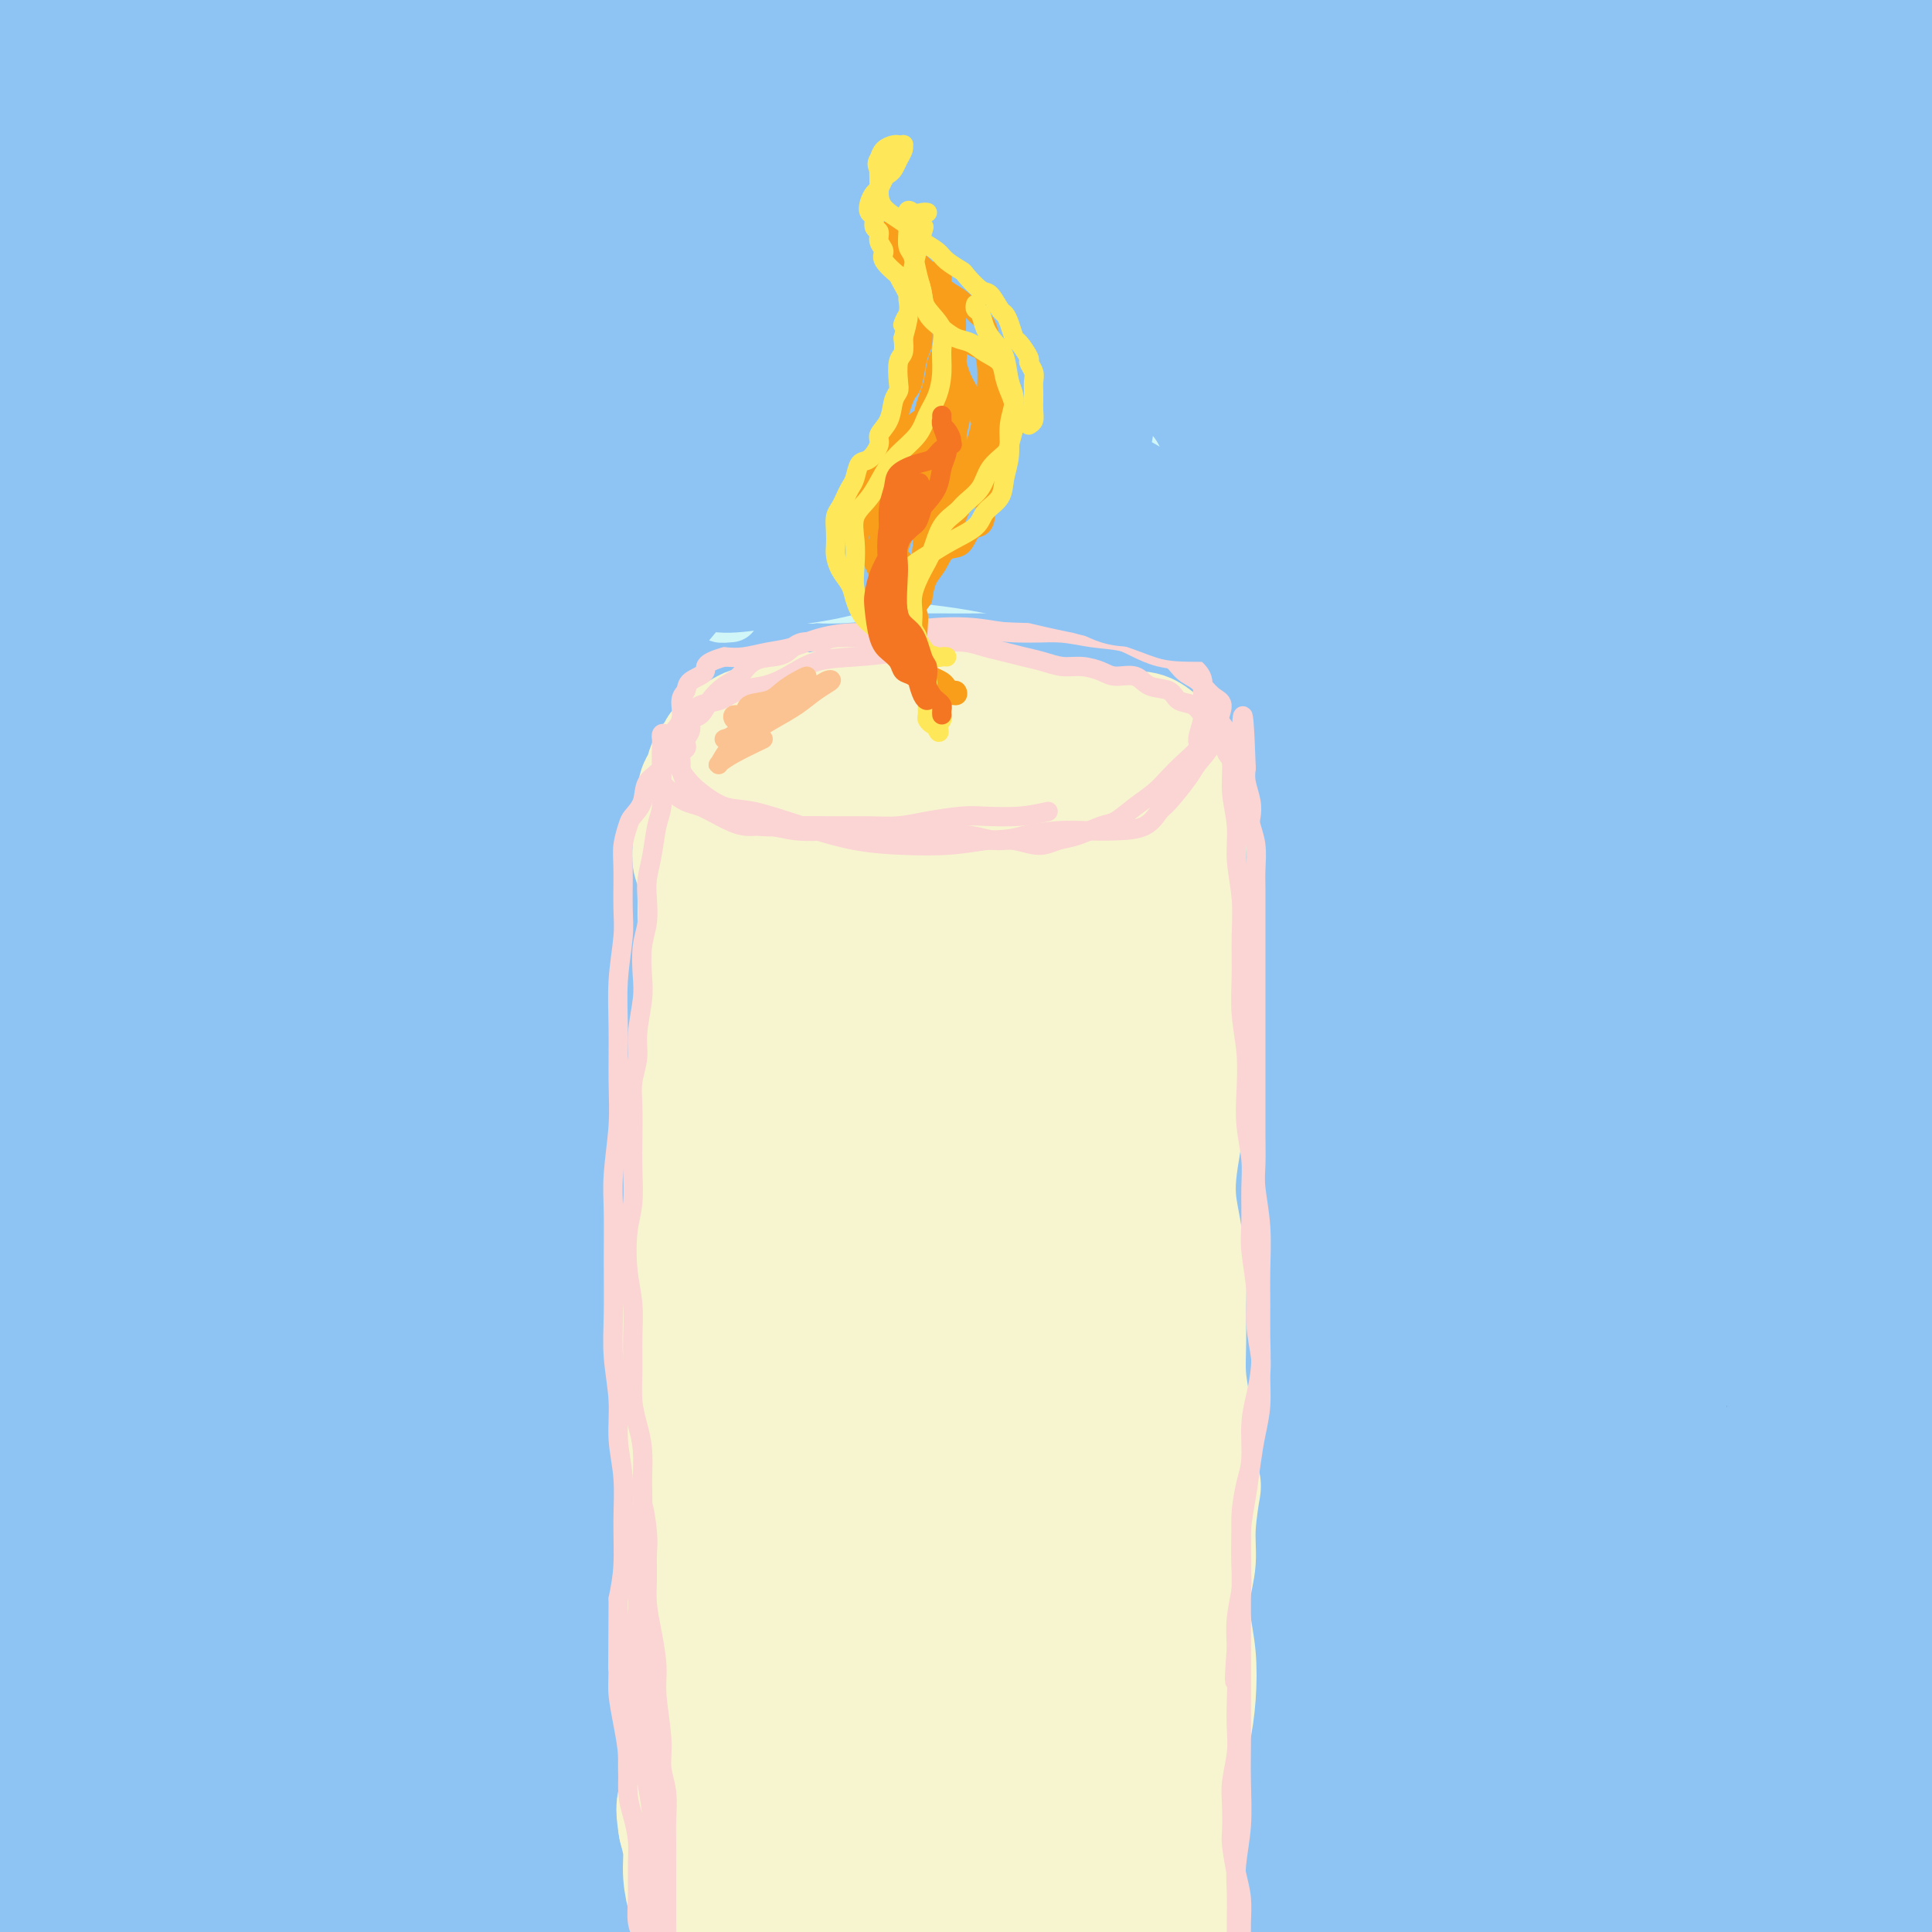 <svg viewBox='0 0 400 400' version='1.1' xmlns='http://www.w3.org/2000/svg' xmlns:xlink='http://www.w3.org/1999/xlink'><rect x="0" y="0" width="400" height="400" fill="#333333" stroke="none"/><g fill='none' stroke='rgb(141,196,244)' stroke-width='28' stroke-linecap='round' stroke-linejoin='round'><path d='M0,19c-1.498,-1.573 -2.996,-3.147 -4,-5c-1.004,-1.853 -1.513,-3.986 -2,-5c-0.487,-1.014 -0.951,-0.910 -1,-1c-0.049,-0.090 0.319,-0.374 1,-1c0.681,-0.626 1.677,-1.594 3,-3c1.323,-1.406 2.974,-3.250 5,-5c2.026,-1.750 4.426,-3.406 6,-4c1.574,-0.594 2.320,-0.128 3,0c0.680,0.128 1.292,-0.084 1,1c-0.292,1.084 -1.490,3.462 -3,6c-1.510,2.538 -3.334,5.234 -5,8c-1.666,2.766 -3.175,5.601 -4,8c-0.825,2.399 -0.965,4.362 0,5c0.965,0.638 3.034,-0.048 6,-2c2.966,-1.952 6.829,-5.169 12,-9c5.171,-3.831 11.649,-8.277 18,-13c6.351,-4.723 12.574,-9.724 17,-13c4.426,-3.276 7.053,-4.827 9,-6c1.947,-1.173 3.212,-1.968 4,-2c0.788,-0.032 1.097,0.700 0,2c-1.097,1.300 -3.602,3.167 -7,6c-3.398,2.833 -7.691,6.633 -13,11c-5.309,4.367 -11.635,9.302 -19,16c-7.365,6.698 -15.768,15.159 -23,23c-7.232,7.841 -13.291,15.061 -18,20c-4.709,4.939 -8.067,7.595 -10,9c-1.933,1.405 -2.441,1.557 -2,1c0.441,-0.557 1.831,-1.823 5,-5c3.169,-3.177 8.117,-8.264 13,-13c4.883,-4.736 9.699,-9.121 17,-15c7.301,-5.879 17.086,-13.251 26,-20c8.914,-6.749 16.957,-12.874 25,-19'/><path d='M60,-6c11.089,-7.915 13.313,-8.203 16,-9c2.687,-0.797 5.837,-2.104 7,-2c1.163,0.104 0.340,1.620 -1,3c-1.340,1.380 -3.198,2.624 -7,6c-3.802,3.376 -9.548,8.884 -16,15c-6.452,6.116 -13.611,12.839 -23,22c-9.389,9.161 -21.009,20.760 -31,32c-9.991,11.240 -18.352,22.120 -24,29c-5.648,6.880 -8.581,9.758 -10,11c-1.419,1.242 -1.324,0.846 0,0c1.324,-0.846 3.877,-2.144 8,-5c4.123,-2.856 9.815,-7.270 16,-13c6.185,-5.730 12.862,-12.776 22,-21c9.138,-8.224 20.736,-17.627 32,-27c11.264,-9.373 22.193,-18.715 32,-26c9.807,-7.285 18.492,-12.512 25,-16c6.508,-3.488 10.837,-5.238 13,-6c2.163,-0.762 2.159,-0.535 2,0c-0.159,0.535 -0.471,1.378 -3,4c-2.529,2.622 -7.273,7.022 -13,12c-5.727,4.978 -12.437,10.535 -21,18c-8.563,7.465 -18.979,16.838 -31,28c-12.021,11.162 -25.648,24.112 -36,35c-10.352,10.888 -17.431,19.715 -23,26c-5.569,6.285 -9.628,10.029 -11,12c-1.372,1.971 -0.057,2.169 2,1c2.057,-1.169 4.855,-3.706 10,-8c5.145,-4.294 12.637,-10.347 21,-18c8.363,-7.653 17.598,-16.907 29,-27c11.402,-10.093 24.972,-21.027 38,-31c13.028,-9.973 25.514,-18.987 38,-28'/><path d='M121,11c27.472,-21.305 27.154,-19.066 31,-20c3.846,-0.934 11.858,-5.039 16,-7c4.142,-1.961 4.416,-1.776 4,-1c-0.416,0.776 -1.522,2.142 -5,5c-3.478,2.858 -9.326,7.206 -17,13c-7.674,5.794 -17.172,13.034 -30,23c-12.828,9.966 -28.985,22.659 -45,37c-16.015,14.341 -31.889,30.328 -46,45c-14.111,14.672 -26.459,28.027 -36,38c-9.541,9.973 -16.276,16.564 -20,20c-3.724,3.436 -4.439,3.717 -4,4c0.439,0.283 2.030,0.569 6,-2c3.970,-2.569 10.319,-7.993 18,-15c7.681,-7.007 16.696,-15.598 28,-26c11.304,-10.402 24.898,-22.615 40,-36c15.102,-13.385 31.712,-27.941 47,-40c15.288,-12.059 29.255,-21.622 41,-29c11.745,-7.378 21.267,-12.570 29,-16c7.733,-3.430 13.678,-5.096 17,-6c3.322,-0.904 4.021,-1.046 4,-1c-0.021,0.046 -0.762,0.281 -4,2c-3.238,1.719 -8.972,4.922 -17,10c-8.028,5.078 -18.348,12.032 -31,21c-12.652,8.968 -27.635,19.950 -45,34c-17.365,14.050 -37.113,31.169 -54,47c-16.887,15.831 -30.914,30.374 -43,44c-12.086,13.626 -22.230,26.336 -29,35c-6.770,8.664 -10.165,13.281 -12,16c-1.835,2.719 -2.109,3.540 0,3c2.109,-0.540 6.603,-2.440 13,-7c6.397,-4.560 14.699,-11.780 23,-19'/><path d='M0,183c10.053,-8.450 17.187,-16.576 27,-26c9.813,-9.424 22.306,-20.147 34,-31c11.694,-10.853 22.588,-21.836 31,-30c8.412,-8.164 14.341,-13.508 19,-18c4.659,-4.492 8.048,-8.132 10,-10c1.952,-1.868 2.468,-1.963 2,-2c-0.468,-0.037 -1.919,-0.015 -4,1c-2.081,1.015 -4.792,3.024 -9,6c-4.208,2.976 -9.915,6.919 -15,11c-5.085,4.081 -9.550,8.298 -16,15c-6.450,6.702 -14.884,15.888 -22,24c-7.116,8.112 -12.913,15.150 -18,21c-5.087,5.850 -9.463,10.512 -13,14c-3.537,3.488 -6.235,5.803 -9,10c-2.765,4.197 -5.597,10.276 -8,20c-2.403,9.724 -4.378,23.092 -6,40c-1.622,16.908 -2.891,37.355 -3,56c-0.109,18.645 0.943,35.488 2,50c1.057,14.512 2.121,26.694 3,36c0.879,9.306 1.574,15.735 2,19c0.426,3.265 0.582,3.367 0,2c-0.582,-1.367 -1.904,-4.201 -3,-11c-1.096,-6.799 -1.966,-17.563 -3,-30c-1.034,-12.437 -2.231,-26.548 -3,-44c-0.769,-17.452 -1.109,-38.244 0,-59c1.109,-20.756 3.666,-41.474 6,-57c2.334,-15.526 4.446,-25.859 6,-32c1.554,-6.141 2.551,-8.089 2,-5c-0.551,3.089 -2.648,11.216 -5,24c-2.352,12.784 -4.958,30.224 -7,51c-2.042,20.776 -3.521,44.888 -5,69'/><path d='M-5,297c-0.259,23.573 1.593,48.006 3,67c1.407,18.994 2.369,32.549 3,42c0.631,9.451 0.930,14.796 1,17c0.070,2.204 -0.089,1.265 0,-4c0.089,-5.265 0.426,-14.857 0,-29c-0.426,-14.143 -1.614,-32.835 -1,-57c0.614,-24.165 3.029,-53.801 6,-79c2.971,-25.199 6.496,-45.961 11,-63c4.504,-17.039 9.987,-30.356 13,-37c3.013,-6.644 3.555,-6.614 4,-3c0.445,3.614 0.793,10.811 0,23c-0.793,12.189 -2.726,29.369 -4,51c-1.274,21.631 -1.889,47.712 -2,73c-0.111,25.288 0.284,49.784 1,69c0.716,19.216 1.755,33.154 1,41c-0.755,7.846 -3.303,9.602 -5,8c-1.697,-1.602 -2.543,-6.562 -4,-18c-1.457,-11.438 -3.527,-29.356 -5,-51c-1.473,-21.644 -2.350,-47.016 -1,-72c1.350,-24.984 4.928,-49.582 9,-71c4.072,-21.418 8.640,-39.656 12,-51c3.360,-11.344 5.514,-15.793 7,-16c1.486,-0.207 2.306,3.827 2,14c-0.306,10.173 -1.738,26.485 -3,48c-1.262,21.515 -2.353,48.234 -2,76c0.353,27.766 2.150,56.578 4,81c1.850,24.422 3.753,44.453 4,56c0.247,11.547 -1.160,14.611 -2,16c-0.840,1.389 -1.111,1.105 -2,-4c-0.889,-5.105 -2.397,-15.030 -4,-31c-1.603,-15.970 -3.302,-37.985 -5,-60'/><path d='M36,333c-1.448,-28.902 0.431,-53.656 4,-81c3.569,-27.344 8.827,-57.279 15,-83c6.173,-25.721 13.260,-47.227 20,-64c6.740,-16.773 13.131,-28.812 17,-35c3.869,-6.188 5.215,-6.525 5,-2c-0.215,4.525 -1.992,13.912 -5,28c-3.008,14.088 -7.249,32.877 -11,57c-3.751,24.123 -7.013,53.578 -8,85c-0.987,31.422 0.300,64.809 2,91c1.700,26.191 3.813,45.184 5,58c1.187,12.816 1.447,19.454 2,22c0.553,2.546 1.400,0.998 2,-2c0.600,-2.998 0.952,-7.447 1,-18c0.048,-10.553 -0.210,-27.212 -1,-47c-0.790,-19.788 -2.113,-42.706 -1,-70c1.113,-27.294 4.663,-58.963 9,-87c4.337,-28.037 9.463,-52.443 15,-73c5.537,-20.557 11.487,-37.266 16,-49c4.513,-11.734 7.589,-18.493 9,-21c1.411,-2.507 1.155,-0.760 -1,7c-2.155,7.760 -6.211,21.534 -11,40c-4.789,18.466 -10.310,41.623 -14,73c-3.690,31.377 -5.547,70.975 -5,106c0.547,35.025 3.499,65.476 6,88c2.501,22.524 4.552,37.121 4,45c-0.552,7.879 -3.708,9.039 -5,8c-1.292,-1.039 -0.719,-4.276 -2,-14c-1.281,-9.724 -4.416,-25.936 -7,-48c-2.584,-22.064 -4.619,-49.979 -4,-81c0.619,-31.021 3.891,-65.149 9,-96c5.109,-30.851 12.054,-58.426 19,-86'/><path d='M121,84c7.011,-25.039 15.038,-44.636 21,-58c5.962,-13.364 9.857,-20.494 12,-23c2.143,-2.506 2.532,-0.390 1,8c-1.532,8.390 -4.987,23.052 -9,44c-4.013,20.948 -8.583,48.182 -11,81c-2.417,32.818 -2.679,71.220 0,107c2.679,35.780 8.299,68.937 13,94c4.701,25.063 8.484,42.031 10,51c1.516,8.969 0.767,9.937 0,9c-0.767,-0.937 -1.550,-3.781 -3,-11c-1.450,-7.219 -3.566,-18.813 -6,-35c-2.434,-16.187 -5.185,-36.968 -7,-65c-1.815,-28.032 -2.694,-63.314 0,-96c2.694,-32.686 8.962,-62.774 15,-89c6.038,-26.226 11.846,-48.589 17,-65c5.154,-16.411 9.654,-26.871 12,-32c2.346,-5.129 2.537,-4.929 1,0c-1.537,4.929 -4.800,14.587 -9,32c-4.200,17.413 -9.335,42.581 -13,73c-3.665,30.419 -5.860,66.089 -3,105c2.860,38.911 10.776,81.062 19,113c8.224,31.938 16.758,53.662 22,68c5.242,14.338 7.194,21.289 8,24c0.806,2.711 0.466,1.182 -1,-2c-1.466,-3.182 -4.057,-8.017 -9,-20c-4.943,-11.983 -12.237,-31.114 -20,-58c-7.763,-26.886 -15.994,-61.528 -20,-100c-4.006,-38.472 -3.785,-80.776 0,-116c3.785,-35.224 11.134,-63.368 20,-91c8.866,-27.632 19.247,-54.752 25,-70c5.753,-15.248 6.876,-18.624 8,-22'/><path d='M214,-60c5.251,-13.209 1.879,-0.232 -2,13c-3.879,13.232 -8.264,26.719 -14,50c-5.736,23.281 -12.821,56.355 -15,98c-2.179,41.645 0.550,91.862 8,136c7.450,44.138 19.622,82.197 28,106c8.378,23.803 12.963,33.348 15,37c2.037,3.652 1.526,1.409 1,-1c-0.526,-2.409 -1.069,-4.985 -3,-11c-1.931,-6.015 -5.252,-15.468 -10,-28c-4.748,-12.532 -10.925,-28.144 -17,-53c-6.075,-24.856 -12.049,-58.957 -14,-95c-1.951,-36.043 0.120,-74.027 4,-105c3.880,-30.973 9.569,-54.936 14,-73c4.431,-18.064 7.606,-30.228 9,-36c1.394,-5.772 1.009,-5.152 -1,0c-2.009,5.152 -5.640,14.837 -10,31c-4.360,16.163 -9.449,38.804 -12,70c-2.551,31.196 -2.565,70.949 4,114c6.565,43.051 19.709,89.401 32,123c12.291,33.599 23.730,54.445 31,66c7.270,11.555 10.372,13.817 12,13c1.628,-0.817 1.783,-4.715 1,-10c-0.783,-5.285 -2.504,-11.959 -6,-21c-3.496,-9.041 -8.769,-20.451 -15,-37c-6.231,-16.549 -13.421,-38.238 -19,-68c-5.579,-29.762 -9.547,-67.596 -10,-103c-0.453,-35.404 2.611,-68.376 6,-94c3.389,-25.624 7.104,-43.899 9,-54c1.896,-10.101 1.972,-12.027 1,-12c-0.972,0.027 -2.992,2.008 -5,8c-2.008,5.992 -4.004,15.996 -6,26'/><path d='M230,30c-3.474,14.596 -6.658,34.086 -8,61c-1.342,26.914 -0.840,61.254 6,101c6.840,39.746 20.018,84.900 34,121c13.982,36.100 28.767,63.148 38,78c9.233,14.852 12.912,17.508 15,18c2.088,0.492 2.584,-1.182 2,-4c-0.584,-2.818 -2.250,-6.781 -6,-14c-3.750,-7.219 -9.586,-17.693 -16,-30c-6.414,-12.307 -13.407,-26.446 -22,-49c-8.593,-22.554 -18.786,-53.524 -25,-84c-6.214,-30.476 -8.450,-60.460 -9,-89c-0.550,-28.540 0.584,-55.637 3,-79c2.416,-23.363 6.112,-42.991 8,-56c1.888,-13.009 1.967,-19.400 2,-23c0.033,-3.600 0.021,-4.411 -1,-1c-1.021,3.411 -3.052,11.043 -5,24c-1.948,12.957 -3.813,31.238 -5,53c-1.187,21.762 -1.695,47.005 3,81c4.695,33.995 14.595,76.743 27,115c12.405,38.257 27.316,72.025 42,98c14.684,25.975 29.140,44.159 36,53c6.860,8.841 6.122,8.339 6,7c-0.122,-1.339 0.370,-3.516 -1,-6c-1.370,-2.484 -4.602,-5.275 -9,-11c-4.398,-5.725 -9.961,-14.383 -17,-26c-7.039,-11.617 -15.552,-26.192 -26,-50c-10.448,-23.808 -22.830,-56.849 -31,-90c-8.170,-33.151 -12.128,-66.412 -13,-95c-0.872,-28.588 1.342,-52.505 4,-73c2.658,-20.495 5.759,-37.570 7,-47c1.241,-9.430 0.620,-11.215 0,-13'/><path d='M269,0c1.457,-20.527 -0.401,-5.345 -2,4c-1.599,9.345 -2.940,12.852 -4,23c-1.060,10.148 -1.838,26.936 -2,47c-0.162,20.064 0.294,43.404 6,75c5.706,31.596 16.662,71.448 28,104c11.338,32.552 23.058,57.802 33,75c9.942,17.198 18.105,26.342 22,30c3.895,3.658 3.520,1.829 4,1c0.480,-0.829 1.814,-0.659 1,-2c-0.814,-1.341 -3.777,-4.192 -8,-11c-4.223,-6.808 -9.707,-17.571 -17,-33c-7.293,-15.429 -16.394,-35.524 -25,-63c-8.606,-27.476 -16.717,-62.332 -21,-94c-4.283,-31.668 -4.739,-60.146 -4,-83c0.739,-22.854 2.673,-40.083 4,-51c1.327,-10.917 2.047,-15.521 2,-18c-0.047,-2.479 -0.859,-2.833 -2,2c-1.141,4.833 -2.609,14.854 -4,29c-1.391,14.146 -2.703,32.417 -2,56c0.703,23.583 3.421,52.479 10,83c6.579,30.521 17.021,62.667 28,89c10.979,26.333 22.497,46.852 32,62c9.503,15.148 16.990,24.925 21,29c4.010,4.075 4.543,2.449 5,2c0.457,-0.449 0.838,0.279 0,-1c-0.838,-1.279 -2.897,-4.566 -7,-12c-4.103,-7.434 -10.251,-19.014 -17,-34c-6.749,-14.986 -14.098,-33.378 -22,-57c-7.902,-23.622 -16.358,-52.475 -22,-81c-5.642,-28.525 -8.469,-56.721 -10,-78c-1.531,-21.279 -1.765,-35.639 -2,-50'/><path d='M294,43c-0.246,-12.916 0.138,-20.207 0,-24c-0.138,-3.793 -0.799,-4.087 -1,-4c-0.201,0.087 0.057,0.555 0,6c-0.057,5.445 -0.430,15.867 0,31c0.430,15.133 1.662,34.976 5,57c3.338,22.024 8.780,46.229 16,69c7.220,22.771 16.217,44.107 23,59c6.783,14.893 11.353,23.342 14,29c2.647,5.658 3.371,8.524 4,10c0.629,1.476 1.163,1.562 0,0c-1.163,-1.562 -4.022,-4.770 -7,-11c-2.978,-6.230 -6.076,-15.480 -11,-30c-4.924,-14.520 -11.673,-34.309 -17,-59c-5.327,-24.691 -9.231,-54.284 -11,-79c-1.769,-24.716 -1.403,-44.556 -1,-60c0.403,-15.444 0.842,-26.494 1,-33c0.158,-6.506 0.033,-8.469 0,-9c-0.033,-0.531 0.024,0.369 0,3c-0.024,2.631 -0.130,6.994 0,15c0.130,8.006 0.497,19.656 1,35c0.503,15.344 1.143,34.380 5,58c3.857,23.620 10.930,51.822 17,72c6.070,20.178 11.138,32.333 15,41c3.862,8.667 6.519,13.846 8,16c1.481,2.154 1.788,1.282 1,0c-0.788,-1.282 -2.670,-2.973 -5,-9c-2.330,-6.027 -5.108,-16.388 -9,-30c-3.892,-13.612 -8.899,-30.473 -12,-51c-3.101,-20.527 -4.296,-44.719 -4,-66c0.296,-21.281 2.085,-39.652 4,-52c1.915,-12.348 3.958,-18.674 6,-25'/><path d='M336,2c1.210,-4.778 1.235,-4.222 2,-3c0.765,1.222 2.269,3.109 3,7c0.731,3.891 0.690,9.787 0,18c-0.690,8.213 -2.029,18.744 -3,38c-0.971,19.256 -1.574,47.238 1,76c2.574,28.762 8.325,58.305 13,77c4.675,18.695 8.272,26.543 10,29c1.728,2.457 1.586,-0.477 1,-4c-0.586,-3.523 -1.616,-7.634 -3,-16c-1.384,-8.366 -3.124,-20.988 -5,-38c-1.876,-17.012 -3.889,-38.414 -4,-62c-0.111,-23.586 1.681,-49.355 4,-70c2.319,-20.645 5.167,-36.165 7,-46c1.833,-9.835 2.652,-13.986 3,-15c0.348,-1.014 0.226,1.109 -1,7c-1.226,5.891 -3.557,15.549 -6,28c-2.443,12.451 -4.998,27.695 -7,46c-2.002,18.305 -3.452,39.671 -3,62c0.452,22.329 2.804,45.623 6,64c3.196,18.377 7.234,31.838 9,37c1.766,5.162 1.260,2.023 1,-3c-0.260,-5.023 -0.273,-11.932 -1,-23c-0.727,-11.068 -2.169,-26.294 -3,-45c-0.831,-18.706 -1.050,-40.892 1,-64c2.050,-23.108 6.371,-47.138 10,-64c3.629,-16.862 6.567,-26.556 8,-31c1.433,-4.444 1.362,-3.638 1,-2c-0.362,1.638 -1.015,4.109 -3,12c-1.985,7.891 -5.304,21.201 -8,34c-2.696,12.799 -4.770,25.085 -6,45c-1.230,19.915 -1.615,47.457 -2,75'/><path d='M361,171c1.079,27.059 4.778,57.206 8,78c3.222,20.794 5.967,32.237 7,39c1.033,6.763 0.355,8.848 0,10c-0.355,1.152 -0.385,1.372 -1,-1c-0.615,-2.372 -1.815,-7.337 -3,-16c-1.185,-8.663 -2.355,-21.024 -4,-38c-1.645,-16.976 -3.764,-38.566 -4,-63c-0.236,-24.434 1.412,-51.713 4,-74c2.588,-22.287 6.117,-39.581 9,-52c2.883,-12.419 5.121,-19.963 6,-24c0.879,-4.037 0.398,-4.568 0,-5c-0.398,-0.432 -0.712,-0.764 -2,3c-1.288,3.764 -3.549,11.625 -6,23c-2.451,11.375 -5.090,26.263 -7,43c-1.910,16.737 -3.090,35.322 -3,55c0.090,19.678 1.451,40.448 3,57c1.549,16.552 3.286,28.887 5,40c1.714,11.113 3.405,21.003 5,31c1.595,9.997 3.096,20.102 4,26c0.904,5.898 1.212,7.591 1,9c-0.212,1.409 -0.944,2.536 -2,3c-1.056,0.464 -2.436,0.267 -4,-3c-1.564,-3.267 -3.313,-9.603 -5,-19c-1.687,-9.397 -3.311,-21.857 -5,-37c-1.689,-15.143 -3.443,-32.971 -4,-52c-0.557,-19.029 0.082,-39.260 1,-58c0.918,-18.740 2.116,-35.988 4,-49c1.884,-13.012 4.453,-21.787 6,-29c1.547,-7.213 2.070,-12.865 3,-18c0.930,-5.135 2.266,-9.753 3,-13c0.734,-3.247 0.867,-5.124 1,-7'/><path d='M381,30c2.063,-11.024 0.720,-5.083 1,-4c0.280,1.083 2.184,-2.694 3,-5c0.816,-2.306 0.545,-3.143 1,-4c0.455,-0.857 1.638,-1.733 3,-3c1.362,-1.267 2.904,-2.925 4,-4c1.096,-1.075 1.748,-1.566 2,-2c0.252,-0.434 0.105,-0.809 0,1c-0.105,1.809 -0.168,5.803 -1,12c-0.832,6.197 -2.432,14.596 -4,24c-1.568,9.404 -3.103,19.812 -5,35c-1.897,15.188 -4.157,35.155 -5,57c-0.843,21.845 -0.269,45.566 1,68c1.269,22.434 3.233,43.580 5,60c1.767,16.420 3.338,28.115 5,39c1.662,10.885 3.416,20.960 5,31c1.584,10.040 2.996,20.045 4,29c1.004,8.955 1.598,16.859 2,24c0.402,7.141 0.612,13.519 1,19c0.388,5.481 0.955,10.065 1,13c0.045,2.935 -0.433,4.222 -1,4c-0.567,-0.222 -1.224,-1.951 -2,-6c-0.776,-4.049 -1.673,-10.416 -3,-19c-1.327,-8.584 -3.086,-19.384 -5,-31c-1.914,-11.616 -3.983,-24.049 -6,-41c-2.017,-16.951 -3.981,-38.421 -5,-59c-1.019,-20.579 -1.092,-40.266 -1,-58c0.092,-17.734 0.351,-33.514 1,-48c0.649,-14.486 1.689,-27.677 2,-35c0.311,-7.323 -0.109,-8.779 -1,-9c-0.891,-0.221 -2.255,0.794 -4,9c-1.745,8.206 -3.873,23.603 -6,39'/><path d='M373,166c-2.213,18.512 -2.744,40.794 -2,64c0.744,23.206 2.764,47.338 6,70c3.236,22.662 7.689,43.853 10,58c2.311,14.147 2.479,21.250 2,26c-0.479,4.750 -1.607,7.149 -2,9c-0.393,1.851 -0.051,3.156 0,2c0.051,-1.156 -0.190,-4.772 -1,-12c-0.810,-7.228 -2.190,-18.069 -4,-32c-1.810,-13.931 -4.049,-30.953 -5,-52c-0.951,-21.047 -0.613,-46.118 1,-67c1.613,-20.882 4.501,-37.576 7,-52c2.499,-14.424 4.608,-26.580 6,-35c1.392,-8.420 2.066,-13.105 2,-15c-0.066,-1.895 -0.872,-1.000 -2,0c-1.128,1.000 -2.577,2.105 -4,10c-1.423,7.895 -2.819,22.580 -4,39c-1.181,16.420 -2.148,34.575 -1,56c1.148,21.425 4.412,46.119 8,67c3.588,20.881 7.500,37.949 9,48c1.500,10.051 0.586,13.087 0,15c-0.586,1.913 -0.846,2.704 -1,3c-0.154,0.296 -0.202,0.096 0,-3c0.202,-3.096 0.654,-9.090 0,-18c-0.654,-8.910 -2.414,-20.737 -4,-36c-1.586,-15.263 -2.999,-33.963 -3,-52c-0.001,-18.037 1.410,-35.411 3,-52c1.590,-16.589 3.360,-32.393 5,-47c1.640,-14.607 3.151,-28.018 4,-35c0.849,-6.982 1.036,-7.533 1,-8c-0.036,-0.467 -0.296,-0.848 -1,3c-0.704,3.848 -1.852,11.924 -3,20'/><path d='M400,140c-1.696,9.663 -3.936,22.321 -5,40c-1.064,17.679 -0.954,40.380 0,63c0.954,22.620 2.750,45.160 5,63c2.250,17.840 4.955,30.979 6,41c1.045,10.021 0.430,16.924 0,22c-0.430,5.076 -0.677,8.323 -1,11c-0.323,2.677 -0.723,4.782 -1,6c-0.277,1.218 -0.431,1.547 -1,0c-0.569,-1.547 -1.551,-4.972 -3,-11c-1.449,-6.028 -3.364,-14.660 -6,-28c-2.636,-13.340 -5.994,-31.389 -8,-53c-2.006,-21.611 -2.661,-46.783 -3,-70c-0.339,-23.217 -0.361,-44.478 1,-66c1.361,-21.522 4.106,-43.304 6,-60c1.894,-16.696 2.939,-28.306 4,-38c1.061,-9.694 2.140,-17.471 3,-24c0.860,-6.529 1.503,-11.810 2,-15c0.497,-3.190 0.850,-4.290 1,-5c0.150,-0.710 0.098,-1.030 0,-1c-0.098,0.030 -0.243,0.410 0,2c0.243,1.590 0.873,4.390 0,11c-0.873,6.610 -3.249,17.030 -6,33c-2.751,15.970 -5.879,37.489 -8,64c-2.121,26.511 -3.237,58.013 -3,85c0.237,26.987 1.827,49.459 3,67c1.173,17.541 1.930,30.152 2,40c0.070,9.848 -0.548,16.932 -1,23c-0.452,6.068 -0.740,11.121 -2,15c-1.260,3.879 -3.493,6.583 -6,9c-2.507,2.417 -5.288,4.548 -9,6c-3.712,1.452 -8.356,2.226 -13,3'/><path d='M357,373c-6.320,1.065 -11.120,-0.773 -17,-4c-5.880,-3.227 -12.838,-7.843 -21,-18c-8.162,-10.157 -17.526,-25.857 -26,-48c-8.474,-22.143 -16.059,-50.731 -20,-74c-3.941,-23.269 -4.239,-41.219 -4,-57c0.239,-15.781 1.016,-29.394 2,-41c0.984,-11.606 2.175,-21.204 3,-29c0.825,-7.796 1.284,-13.788 2,-18c0.716,-4.212 1.688,-6.642 1,-7c-0.688,-0.358 -3.037,1.357 -6,11c-2.963,9.643 -6.540,27.214 -10,50c-3.460,22.786 -6.805,50.786 -8,80c-1.195,29.214 -0.242,59.641 1,84c1.242,24.359 2.771,42.648 2,54c-0.771,11.352 -3.842,15.765 -7,19c-3.158,3.235 -6.402,5.291 -11,1c-4.598,-4.291 -10.551,-14.930 -16,-29c-5.449,-14.070 -10.395,-31.572 -14,-54c-3.605,-22.428 -5.867,-49.784 -6,-74c-0.133,-24.216 1.865,-45.292 4,-64c2.135,-18.708 4.406,-35.047 7,-48c2.594,-12.953 5.510,-22.520 7,-27c1.490,-4.480 1.553,-3.872 1,1c-0.553,4.872 -1.724,14.007 -4,32c-2.276,17.993 -5.658,44.844 -6,77c-0.342,32.156 2.355,69.619 6,100c3.645,30.381 8.239,53.682 10,70c1.761,16.318 0.688,25.652 -1,31c-1.688,5.348 -3.993,6.709 -7,5c-3.007,-1.709 -6.716,-6.488 -11,-19c-4.284,-12.512 -9.142,-32.756 -14,-53'/><path d='M194,324c-4.165,-20.777 -7.576,-46.218 -9,-72c-1.424,-25.782 -0.861,-51.904 1,-74c1.861,-22.096 5.019,-40.167 7,-53c1.981,-12.833 2.785,-20.428 3,-24c0.215,-3.572 -0.160,-3.119 -2,3c-1.840,6.119 -5.145,17.906 -8,35c-2.855,17.094 -5.261,39.494 -6,70c-0.739,30.506 0.189,69.117 3,101c2.811,31.883 7.506,57.037 9,73c1.494,15.963 -0.214,22.734 -2,26c-1.786,3.266 -3.651,3.027 -8,-4c-4.349,-7.027 -11.182,-20.843 -17,-38c-5.818,-17.157 -10.622,-37.655 -15,-60c-4.378,-22.345 -8.331,-46.538 -11,-66c-2.669,-19.462 -4.056,-34.193 -5,-44c-0.944,-9.807 -1.445,-14.690 -2,-17c-0.555,-2.310 -1.162,-2.046 -2,4c-0.838,6.046 -1.905,17.875 -1,36c0.905,18.125 3.784,42.547 8,69c4.216,26.453 9.770,54.939 14,76c4.230,21.061 7.137,34.698 8,43c0.863,8.302 -0.317,11.270 -2,12c-1.683,0.730 -3.869,-0.779 -8,-10c-4.131,-9.221 -10.208,-26.154 -16,-46c-5.792,-19.846 -11.301,-42.605 -15,-66c-3.699,-23.395 -5.590,-47.426 -7,-67c-1.410,-19.574 -2.339,-34.690 -3,-45c-0.661,-10.310 -1.053,-15.815 -2,-18c-0.947,-2.185 -2.447,-1.050 -4,7c-1.553,8.050 -3.158,23.014 -3,44c0.158,20.986 2.079,47.993 4,75'/><path d='M103,294c3.249,26.972 9.373,56.903 13,78c3.627,21.097 4.758,33.360 5,41c0.242,7.640 -0.403,10.658 -2,10c-1.597,-0.658 -4.144,-4.991 -8,-16c-3.856,-11.009 -9.022,-28.692 -14,-48c-4.978,-19.308 -9.770,-40.240 -13,-61c-3.230,-20.760 -4.899,-41.349 -6,-58c-1.101,-16.651 -1.633,-29.366 -2,-37c-0.367,-7.634 -0.569,-10.188 -1,-11c-0.431,-0.812 -1.091,0.119 -2,7c-0.909,6.881 -2.066,19.713 -2,37c0.066,17.287 1.356,39.030 4,62c2.644,22.970 6.641,47.168 9,65c2.359,17.832 3.081,29.298 3,37c-0.081,7.702 -0.966,11.640 -2,13c-1.034,1.360 -2.217,0.141 -5,-7c-2.783,-7.141 -7.167,-20.205 -12,-38c-4.833,-17.795 -10.115,-40.322 -13,-63c-2.885,-22.678 -3.375,-45.509 -4,-63c-0.625,-17.491 -1.387,-29.644 -2,-36c-0.613,-6.356 -1.079,-6.914 -1,-6c0.079,0.914 0.701,3.301 1,9c0.299,5.699 0.276,14.710 1,28c0.724,13.290 2.197,30.859 5,52c2.803,21.141 6.938,45.852 11,67c4.062,21.148 8.051,38.732 10,51c1.949,12.268 1.856,19.221 1,23c-0.856,3.779 -2.477,4.384 -5,0c-2.523,-4.384 -5.949,-13.757 -10,-27c-4.051,-13.243 -8.729,-30.355 -12,-47c-3.271,-16.645 -5.136,-32.822 -7,-49'/><path d='M43,307c-1.598,-12.922 -2.093,-20.728 -2,-26c0.093,-5.272 0.774,-8.011 2,-9c1.226,-0.989 2.997,-0.230 6,3c3.003,3.230 7.236,8.931 12,17c4.764,8.069 10.058,18.507 17,30c6.942,11.493 15.533,24.039 24,36c8.467,11.961 16.812,23.335 24,31c7.188,7.665 13.220,11.622 18,13c4.780,1.378 8.309,0.178 11,-1c2.691,-1.178 4.545,-2.332 6,-6c1.455,-3.668 2.511,-9.849 3,-16c0.489,-6.151 0.410,-12.272 0,-17c-0.410,-4.728 -1.151,-8.062 0,-9c1.151,-0.938 4.194,0.520 8,5c3.806,4.480 8.375,11.982 14,19c5.625,7.018 12.305,13.552 18,19c5.695,5.448 10.406,9.811 15,13c4.594,3.189 9.072,5.205 13,6c3.928,0.795 7.307,0.369 10,-1c2.693,-1.369 4.701,-3.681 6,-7c1.299,-3.319 1.890,-7.645 2,-12c0.110,-4.355 -0.262,-8.738 -1,-13c-0.738,-4.262 -1.843,-8.402 -3,-13c-1.157,-4.598 -2.367,-9.653 -3,-13c-0.633,-3.347 -0.688,-4.986 -1,-5c-0.312,-0.014 -0.882,1.597 0,5c0.882,3.403 3.214,8.597 6,15c2.786,6.403 6.025,14.015 9,20c2.975,5.985 5.686,10.342 8,13c2.314,2.658 4.233,3.617 6,4c1.767,0.383 3.384,0.192 5,0'/><path d='M276,408c2.729,0.012 4.053,-1.957 5,-4c0.947,-2.043 1.518,-4.160 2,-7c0.482,-2.840 0.877,-6.402 1,-10c0.123,-3.598 -0.025,-7.231 1,-9c1.025,-1.769 3.224,-1.675 6,0c2.776,1.675 6.129,4.932 10,9c3.871,4.068 8.258,8.947 12,13c3.742,4.053 6.838,7.280 10,10c3.162,2.720 6.391,4.932 9,6c2.609,1.068 4.598,0.990 6,1c1.402,0.010 2.218,0.107 3,-1c0.782,-1.107 1.531,-3.418 1,-7c-0.531,-3.582 -2.341,-8.434 -4,-14c-1.659,-5.566 -3.168,-11.846 -5,-18c-1.832,-6.154 -3.987,-12.183 -5,-17c-1.013,-4.817 -0.885,-8.423 -1,-10c-0.115,-1.577 -0.473,-1.126 1,2c1.473,3.126 4.778,8.927 8,15c3.222,6.073 6.359,12.417 9,18c2.641,5.583 4.784,10.404 7,14c2.216,3.596 4.506,5.965 6,8c1.494,2.035 2.193,3.735 3,4c0.807,0.265 1.723,-0.906 2,-2c0.277,-1.094 -0.083,-2.113 -1,-5c-0.917,-2.887 -2.389,-7.644 -4,-13c-1.611,-5.356 -3.361,-11.313 -5,-17c-1.639,-5.687 -3.169,-11.104 -4,-15c-0.831,-3.896 -0.965,-6.271 0,-6c0.965,0.271 3.029,3.188 5,7c1.971,3.812 3.849,8.518 6,13c2.151,4.482 4.576,8.741 7,13'/><path d='M367,386c3.585,6.733 3.547,7.064 4,8c0.453,0.936 1.398,2.477 2,3c0.602,0.523 0.862,0.029 1,-1c0.138,-1.029 0.154,-2.594 0,-5c-0.154,-2.406 -0.479,-5.653 -1,-9c-0.521,-3.347 -1.239,-6.794 -2,-9c-0.761,-2.206 -1.567,-3.172 -1,-2c0.567,1.172 2.505,4.483 4,9c1.495,4.517 2.545,10.242 4,14c1.455,3.758 3.315,5.550 4,7c0.685,1.450 0.196,2.557 0,3c-0.196,0.443 -0.098,0.221 0,0'/></g>
<g fill='none' stroke='rgb(247,245,208)' stroke-width='12' stroke-linecap='round' stroke-linejoin='round'><path d='M142,174c-0.423,-0.132 -0.845,-0.263 -1,0c-0.155,0.263 -0.042,0.922 0,1c0.042,0.078 0.012,-0.425 0,0c-0.012,0.425 -0.007,1.778 0,3c0.007,1.222 0.016,2.312 0,4c-0.016,1.688 -0.057,3.974 0,6c0.057,2.026 0.210,3.792 0,6c-0.210,2.208 -0.785,4.856 -1,7c-0.215,2.144 -0.072,3.783 0,6c0.072,2.217 0.072,5.013 0,8c-0.072,2.987 -0.216,6.165 0,9c0.216,2.835 0.791,5.325 1,8c0.209,2.675 0.052,5.533 0,8c-0.052,2.467 0.000,4.544 0,6c-0.000,1.456 -0.053,2.293 0,4c0.053,1.707 0.210,4.284 0,7c-0.210,2.716 -0.788,5.569 -1,8c-0.212,2.431 -0.058,4.438 0,7c0.058,2.562 0.019,5.677 0,8c-0.019,2.323 -0.019,3.854 0,6c0.019,2.146 0.058,4.909 0,7c-0.058,2.091 -0.212,3.512 0,6c0.212,2.488 0.789,6.043 1,9c0.211,2.957 0.057,5.317 0,8c-0.057,2.683 -0.015,5.688 0,8c0.015,2.312 0.004,3.930 0,6c-0.004,2.070 -0.001,4.590 0,7c0.001,2.410 0.000,4.708 0,7c-0.000,2.292 -0.000,4.579 0,7c0.000,2.421 0.000,4.978 0,7c-0.000,2.022 -0.000,3.511 0,5'/><path d='M141,363c-0.382,29.957 -0.835,10.351 -1,4c-0.165,-6.351 -0.040,0.555 0,4c0.040,3.445 -0.003,3.429 0,4c0.003,0.571 0.053,1.728 0,3c-0.053,1.272 -0.210,2.659 0,4c0.210,1.341 0.788,2.635 1,4c0.212,1.365 0.057,2.801 0,4c-0.057,1.199 -0.016,2.161 0,3c0.016,0.839 0.008,1.555 0,2c-0.008,0.445 -0.016,0.621 0,1c0.016,0.379 0.057,0.962 0,1c-0.057,0.038 -0.211,-0.470 0,-1c0.211,-0.530 0.786,-1.083 1,-2c0.214,-0.917 0.068,-2.199 0,-3c-0.068,-0.801 -0.056,-1.122 0,-2c0.056,-0.878 0.158,-2.315 0,-4c-0.158,-1.685 -0.575,-3.620 -1,-6c-0.425,-2.380 -0.857,-5.205 -1,-8c-0.143,-2.795 0.004,-5.561 0,-8c-0.004,-2.439 -0.160,-4.551 0,-7c0.160,-2.449 0.635,-5.234 1,-8c0.365,-2.766 0.619,-5.513 1,-8c0.381,-2.487 0.891,-4.714 1,-7c0.109,-2.286 -0.181,-4.629 0,-7c0.181,-2.371 0.833,-4.768 1,-7c0.167,-2.232 -0.151,-4.299 0,-7c0.151,-2.701 0.771,-6.035 1,-9c0.229,-2.965 0.065,-5.561 0,-8c-0.065,-2.439 -0.033,-4.719 0,-7'/><path d='M145,288c0.619,-17.957 0.166,-8.849 0,-7c-0.166,1.849 -0.045,-3.562 0,-7c0.045,-3.438 0.012,-4.905 0,-7c-0.012,-2.095 -0.004,-4.820 0,-7c0.004,-2.180 0.005,-3.814 0,-6c-0.005,-2.186 -0.015,-4.922 0,-7c0.015,-2.078 0.056,-3.496 0,-5c-0.056,-1.504 -0.210,-3.092 0,-5c0.210,-1.908 0.785,-4.136 1,-6c0.215,-1.864 0.072,-3.363 0,-5c-0.072,-1.637 -0.072,-3.413 0,-5c0.072,-1.587 0.215,-2.987 0,-4c-0.215,-1.013 -0.789,-1.639 -1,-3c-0.211,-1.361 -0.060,-3.458 0,-5c0.060,-1.542 0.030,-2.531 0,-4c-0.030,-1.469 -0.061,-3.419 0,-5c0.061,-1.581 0.212,-2.792 0,-4c-0.212,-1.208 -0.789,-2.413 -1,-3c-0.211,-0.587 -0.057,-0.555 0,-1c0.057,-0.445 0.016,-1.366 0,-2c-0.016,-0.634 -0.008,-0.981 0,-2c0.008,-1.019 0.016,-2.710 0,-4c-0.016,-1.290 -0.057,-2.179 0,-3c0.057,-0.821 0.211,-1.575 0,-2c-0.211,-0.425 -0.789,-0.521 -1,-1c-0.211,-0.479 -0.057,-1.341 0,-2c0.057,-0.659 0.015,-1.115 0,-2c-0.015,-0.885 -0.004,-2.200 0,-3c0.004,-0.800 0.001,-1.086 0,-1c-0.001,0.086 -0.001,0.543 0,1'/><path d='M143,171c-0.141,-18.146 0.505,-5.013 1,0c0.495,5.013 0.838,1.904 1,1c0.162,-0.904 0.143,0.396 1,1c0.857,0.604 2.591,0.513 4,0c1.409,-0.513 2.495,-1.449 4,-2c1.505,-0.551 3.430,-0.716 5,-1c1.570,-0.284 2.786,-0.686 4,-1c1.214,-0.314 2.427,-0.539 4,-1c1.573,-0.461 3.505,-1.159 5,-1c1.495,0.159 2.554,1.176 4,2c1.446,0.824 3.278,1.457 5,2c1.722,0.543 3.334,0.997 5,1c1.666,0.003 3.385,-0.445 5,-1c1.615,-0.555 3.124,-1.216 5,-2c1.876,-0.784 4.118,-1.689 6,-2c1.882,-0.311 3.404,-0.027 5,0c1.596,0.027 3.267,-0.204 5,0c1.733,0.204 3.528,0.842 5,1c1.472,0.158 2.621,-0.165 4,0c1.379,0.165 2.989,0.818 4,1c1.011,0.182 1.424,-0.106 2,0c0.576,0.106 1.313,0.605 2,1c0.687,0.395 1.322,0.684 2,1c0.678,0.316 1.399,0.658 2,1c0.601,0.342 1.081,0.683 2,1c0.919,0.317 2.277,0.610 3,1c0.723,0.390 0.812,0.878 1,1c0.188,0.122 0.474,-0.121 1,0c0.526,0.121 1.293,0.606 2,1c0.707,0.394 1.353,0.697 2,1'/><path d='M244,177c4.958,1.590 1.352,0.564 0,0c-1.352,-0.564 -0.450,-0.665 0,-1c0.450,-0.335 0.449,-0.904 0,-1c-0.449,-0.096 -1.344,0.282 -2,0c-0.656,-0.282 -1.072,-1.224 -2,-2c-0.928,-0.776 -2.367,-1.384 -4,-2c-1.633,-0.616 -3.459,-1.239 -5,-2c-1.541,-0.761 -2.795,-1.661 -5,-2c-2.205,-0.339 -5.359,-0.116 -8,0c-2.641,0.116 -4.767,0.124 -7,0c-2.233,-0.124 -4.573,-0.381 -7,-1c-2.427,-0.619 -4.941,-1.599 -7,-2c-2.059,-0.401 -3.662,-0.224 -6,0c-2.338,0.224 -5.411,0.495 -8,1c-2.589,0.505 -4.695,1.244 -7,2c-2.305,0.756 -4.810,1.530 -7,2c-2.190,0.470 -4.067,0.637 -6,1c-1.933,0.363 -3.924,0.923 -6,1c-2.076,0.077 -4.236,-0.330 -6,0c-1.764,0.330 -3.130,1.397 -4,2c-0.870,0.603 -1.244,0.743 -1,1c0.244,0.257 1.108,0.630 2,0c0.892,-0.630 1.814,-2.263 3,-3c1.186,-0.737 2.635,-0.577 4,-1c1.365,-0.423 2.645,-1.427 4,-2c1.355,-0.573 2.786,-0.714 4,-1c1.214,-0.286 2.212,-0.716 4,-1c1.788,-0.284 4.366,-0.423 7,-1c2.634,-0.577 5.324,-1.594 8,-2c2.676,-0.406 5.338,-0.203 8,0'/><path d='M190,163c8.303,-1.608 7.560,-0.629 9,0c1.440,0.629 5.062,0.908 8,1c2.938,0.092 5.192,-0.001 8,0c2.808,0.001 6.172,0.098 9,0c2.828,-0.098 5.122,-0.391 7,0c1.878,0.391 3.339,1.466 5,2c1.661,0.534 3.522,0.527 5,1c1.478,0.473 2.575,1.426 3,2c0.425,0.574 0.180,0.769 0,1c-0.180,0.231 -0.293,0.496 -1,1c-0.707,0.504 -2.006,1.245 -3,2c-0.994,0.755 -1.683,1.523 -3,2c-1.317,0.477 -3.263,0.664 -5,1c-1.737,0.336 -3.265,0.822 -5,1c-1.735,0.178 -3.676,0.047 -6,0c-2.324,-0.047 -5.029,-0.009 -8,0c-2.971,0.009 -6.208,-0.010 -9,0c-2.792,0.010 -5.140,0.049 -8,0c-2.860,-0.049 -6.231,-0.186 -9,0c-2.769,0.186 -4.935,0.697 -8,1c-3.065,0.303 -7.028,0.400 -10,0c-2.972,-0.400 -4.954,-1.297 -7,-2c-2.046,-0.703 -4.155,-1.213 -6,-2c-1.845,-0.787 -3.424,-1.852 -5,-3c-1.576,-1.148 -3.147,-2.380 -4,-3c-0.853,-0.620 -0.988,-0.627 -1,-1c-0.012,-0.373 0.099,-1.111 1,-2c0.901,-0.889 2.592,-1.929 4,-3c1.408,-1.071 2.533,-2.173 4,-3c1.467,-0.827 3.276,-1.379 5,-2c1.724,-0.621 3.362,-1.310 5,-2'/><path d='M165,155c2.612,-0.833 4.142,-0.914 6,-1c1.858,-0.086 4.044,-0.175 6,0c1.956,0.175 3.682,0.613 6,1c2.318,0.387 5.228,0.721 8,1c2.772,0.279 5.405,0.503 8,1c2.595,0.497 5.152,1.266 8,2c2.848,0.734 5.987,1.431 9,2c3.013,0.569 5.900,1.009 9,1c3.100,-0.009 6.414,-0.469 9,0c2.586,0.469 4.444,1.866 6,3c1.556,1.134 2.809,2.006 4,3c1.191,0.994 2.321,2.110 3,3c0.679,0.890 0.907,1.554 1,2c0.093,0.446 0.049,0.674 0,1c-0.049,0.326 -0.104,0.750 0,1c0.104,0.250 0.367,0.325 0,1c-0.367,0.675 -1.363,1.951 -2,3c-0.637,1.049 -0.916,1.873 -1,3c-0.084,1.127 0.027,2.559 0,4c-0.027,1.441 -0.193,2.891 0,5c0.193,2.109 0.746,4.879 1,8c0.254,3.121 0.211,6.595 0,11c-0.211,4.405 -0.590,9.740 -1,15c-0.410,5.260 -0.852,10.444 -1,16c-0.148,5.556 -0.001,11.484 0,18c0.001,6.516 -0.143,13.621 0,20c0.143,6.379 0.574,12.033 0,17c-0.574,4.967 -2.154,9.249 -3,14c-0.846,4.751 -0.959,9.971 -2,15c-1.041,5.029 -3.012,9.865 -4,15c-0.988,5.135 -0.994,10.567 -1,16'/><path d='M234,356c-1.951,12.142 -1.829,12.497 -2,15c-0.171,2.503 -0.634,7.153 -1,11c-0.366,3.847 -0.634,6.892 -1,10c-0.366,3.108 -0.830,6.281 -1,9c-0.170,2.719 -0.048,4.985 0,7c0.048,2.015 0.020,3.779 0,5c-0.020,1.221 -0.033,1.899 0,2c0.033,0.101 0.112,-0.375 0,-1c-0.112,-0.625 -0.415,-1.399 0,-3c0.415,-1.601 1.547,-4.029 2,-5c0.453,-0.971 0.226,-0.486 0,0'/><path d='M250,167c-0.309,0.371 -0.619,0.742 -1,1c-0.381,0.258 -0.834,0.402 -1,1c-0.166,0.598 -0.044,1.649 0,3c0.044,1.351 0.012,3.004 0,5c-0.012,1.996 -0.003,4.337 0,7c0.003,2.663 0.001,5.648 0,10c-0.001,4.352 -0.000,10.070 0,16c0.000,5.930 0.000,12.072 0,18c-0.000,5.928 0.000,11.640 0,18c-0.000,6.360 -0.000,13.367 0,20c0.000,6.633 0.001,12.893 0,19c-0.001,6.107 -0.002,12.061 0,18c0.002,5.939 0.008,11.862 0,17c-0.008,5.138 -0.030,9.491 0,14c0.030,4.509 0.112,9.173 0,14c-0.112,4.827 -0.420,9.815 -1,14c-0.580,4.185 -1.434,7.566 -2,11c-0.566,3.434 -0.843,6.920 -1,11c-0.157,4.080 -0.193,8.755 0,13c0.193,4.245 0.616,8.062 1,11c0.384,2.938 0.730,4.997 1,7c0.270,2.003 0.464,3.949 0,5c-0.464,1.051 -1.586,1.206 -2,1c-0.414,-0.206 -0.118,-0.773 0,-1c0.118,-0.227 0.059,-0.113 0,0'/></g>
<g fill='none' stroke='rgb(247,245,208)' stroke-width='28' stroke-linecap='round' stroke-linejoin='round'><path d='M166,175c-0.315,-0.162 -0.630,-0.324 -1,0c-0.370,0.324 -0.796,1.134 -1,2c-0.204,0.866 -0.188,1.788 0,3c0.188,1.212 0.548,2.714 1,5c0.452,2.286 0.998,5.357 1,9c0.002,3.643 -0.538,7.856 -1,13c-0.462,5.144 -0.845,11.217 -1,17c-0.155,5.783 -0.083,11.277 0,17c0.083,5.723 0.176,11.676 0,18c-0.176,6.324 -0.623,13.019 -1,20c-0.377,6.981 -0.686,14.250 -1,21c-0.314,6.750 -0.634,12.983 -1,19c-0.366,6.017 -0.778,11.818 -1,18c-0.222,6.182 -0.256,12.746 0,19c0.256,6.254 0.800,12.198 1,18c0.200,5.802 0.056,11.464 0,16c-0.056,4.536 -0.025,7.948 0,10c0.025,2.052 0.044,2.744 0,4c-0.044,1.256 -0.152,3.076 0,4c0.152,0.924 0.562,0.951 1,0c0.438,-0.951 0.902,-2.880 1,-6c0.098,-3.120 -0.171,-7.431 0,-13c0.171,-5.569 0.783,-12.395 1,-19c0.217,-6.605 0.040,-12.989 0,-22c-0.040,-9.011 0.057,-20.649 0,-33c-0.057,-12.351 -0.267,-25.416 0,-37c0.267,-11.584 1.011,-21.689 2,-30c0.989,-8.311 2.224,-14.829 4,-21c1.776,-6.171 4.095,-11.994 6,-17c1.905,-5.006 3.398,-9.194 5,-13c1.602,-3.806 3.315,-7.230 5,-10c1.685,-2.770 3.343,-4.885 5,-7'/><path d='M191,180c3.242,-5.251 3.845,-3.378 4,-3c0.155,0.378 -0.140,-0.740 0,0c0.140,0.740 0.714,3.337 0,7c-0.714,3.663 -2.716,8.393 -4,14c-1.284,5.607 -1.852,12.092 -3,20c-1.148,7.908 -2.878,17.237 -4,28c-1.122,10.763 -1.636,22.958 -2,35c-0.364,12.042 -0.577,23.930 0,35c0.577,11.070 1.944,21.321 3,30c1.056,8.679 1.802,15.786 3,22c1.198,6.214 2.847,11.534 4,16c1.153,4.466 1.810,8.079 2,10c0.190,1.921 -0.085,2.149 0,2c0.085,-0.149 0.531,-0.676 0,-3c-0.531,-2.324 -2.039,-6.443 -3,-12c-0.961,-5.557 -1.374,-12.550 -2,-20c-0.626,-7.450 -1.465,-15.356 -2,-26c-0.535,-10.644 -0.765,-24.026 0,-37c0.765,-12.974 2.524,-25.539 4,-38c1.476,-12.461 2.667,-24.817 4,-35c1.333,-10.183 2.807,-18.194 4,-24c1.193,-5.806 2.106,-9.408 3,-12c0.894,-2.592 1.771,-4.172 2,-5c0.229,-0.828 -0.190,-0.902 0,-1c0.190,-0.098 0.988,-0.219 1,1c0.012,1.219 -0.764,3.777 -1,9c-0.236,5.223 0.067,13.109 0,21c-0.067,7.891 -0.502,15.785 -1,27c-0.498,11.215 -1.057,25.750 -1,40c0.057,14.250 0.731,28.214 1,40c0.269,11.786 0.135,21.393 0,31'/><path d='M203,352c-0.395,30.916 -0.884,24.207 -1,25c-0.116,0.793 0.140,9.089 0,13c-0.140,3.911 -0.674,3.435 -1,1c-0.326,-2.435 -0.442,-6.831 -1,-14c-0.558,-7.169 -1.556,-17.111 -2,-27c-0.444,-9.889 -0.332,-19.723 0,-31c0.332,-11.277 0.884,-23.996 2,-38c1.116,-14.004 2.795,-29.294 5,-42c2.205,-12.706 4.934,-22.828 7,-31c2.066,-8.172 3.467,-14.394 5,-18c1.533,-3.606 3.196,-4.597 4,-6c0.804,-1.403 0.747,-3.219 1,-4c0.253,-0.781 0.814,-0.526 1,0c0.186,0.526 -0.005,1.324 0,5c0.005,3.676 0.205,10.231 0,18c-0.205,7.769 -0.815,16.754 -1,26c-0.185,9.246 0.054,18.754 0,29c-0.054,10.246 -0.401,21.230 -1,32c-0.599,10.770 -1.449,21.327 -2,30c-0.551,8.673 -0.804,15.463 -1,22c-0.196,6.537 -0.335,12.820 0,19c0.335,6.180 1.145,12.257 2,16c0.855,3.743 1.756,5.153 2,6c0.244,0.847 -0.169,1.132 0,0c0.169,-1.132 0.921,-3.679 1,-8c0.079,-4.321 -0.513,-10.415 -1,-17c-0.487,-6.585 -0.868,-13.659 -1,-21c-0.132,-7.341 -0.015,-14.947 0,-25c0.015,-10.053 -0.073,-22.553 0,-36c0.073,-13.447 0.307,-27.842 1,-39c0.693,-11.158 1.847,-19.079 3,-27'/><path d='M225,210c1.405,-12.842 2.918,-11.946 4,-13c1.082,-1.054 1.733,-4.056 2,-6c0.267,-1.944 0.148,-2.828 0,-4c-0.148,-1.172 -0.327,-2.631 0,-1c0.327,1.631 1.158,6.353 2,11c0.842,4.647 1.694,9.221 2,15c0.306,5.779 0.064,12.763 0,21c-0.064,8.237 0.049,17.725 0,27c-0.049,9.275 -0.262,18.335 0,28c0.262,9.665 0.998,19.933 1,28c0.002,8.067 -0.729,13.933 -1,19c-0.271,5.067 -0.083,9.335 0,14c0.083,4.665 0.062,9.726 0,14c-0.062,4.274 -0.166,7.760 0,11c0.166,3.240 0.603,6.235 1,8c0.397,1.765 0.756,2.302 1,3c0.244,0.698 0.374,1.559 0,1c-0.374,-0.559 -1.252,-2.536 -2,-5c-0.748,-2.464 -1.365,-5.416 -2,-9c-0.635,-3.584 -1.289,-7.802 -2,-13c-0.711,-5.198 -1.481,-11.376 -2,-18c-0.519,-6.624 -0.788,-13.695 -1,-21c-0.212,-7.305 -0.369,-14.845 0,-22c0.369,-7.155 1.262,-13.926 2,-18c0.738,-4.074 1.322,-5.453 2,-6c0.678,-0.547 1.452,-0.263 2,2c0.548,2.263 0.871,6.504 1,12c0.129,5.496 0.065,12.248 0,19'/><path d='M235,307c0.003,8.350 -1.490,12.726 -2,19c-0.510,6.274 -0.035,14.448 0,22c0.035,7.552 -0.368,14.483 0,21c0.368,6.517 1.508,12.620 2,17c0.492,4.380 0.337,7.038 0,9c-0.337,1.962 -0.855,3.229 -1,4c-0.145,0.771 0.085,1.047 0,1c-0.085,-0.047 -0.484,-0.415 -1,-2c-0.516,-1.585 -1.147,-4.385 -2,-7c-0.853,-2.615 -1.927,-5.046 -3,-8c-1.073,-2.954 -2.144,-6.432 -3,-9c-0.856,-2.568 -1.497,-4.226 -2,-5c-0.503,-0.774 -0.867,-0.665 -1,0c-0.133,0.665 -0.034,1.884 0,4c0.034,2.116 0.004,5.127 0,8c-0.004,2.873 0.019,5.607 0,8c-0.019,2.393 -0.078,4.443 0,7c0.078,2.557 0.295,5.621 0,7c-0.295,1.379 -1.100,1.075 -2,1c-0.900,-0.075 -1.893,0.080 -3,0c-1.107,-0.080 -2.327,-0.396 -4,-1c-1.673,-0.604 -3.800,-1.496 -6,-2c-2.200,-0.504 -4.473,-0.619 -7,-1c-2.527,-0.381 -5.307,-1.029 -8,-2c-2.693,-0.971 -5.300,-2.265 -8,-3c-2.700,-0.735 -5.494,-0.913 -8,-1c-2.506,-0.087 -4.723,-0.085 -6,0c-1.277,0.085 -1.613,0.254 -2,1c-0.387,0.746 -0.825,2.070 0,3c0.825,0.930 2.912,1.465 5,2'/><path d='M173,400c1.508,0.520 2.779,0.821 5,1c2.221,0.179 5.392,0.238 8,0c2.608,-0.238 4.653,-0.772 7,-1c2.347,-0.228 4.996,-0.148 7,0c2.004,0.148 3.364,0.365 4,1c0.636,0.635 0.550,1.686 0,2c-0.550,0.314 -1.563,-0.111 -3,0c-1.437,0.111 -3.296,0.756 -5,1c-1.704,0.244 -3.251,0.086 -5,0c-1.749,-0.086 -3.699,-0.100 -6,0c-2.301,0.100 -4.953,0.313 -7,0c-2.047,-0.313 -3.488,-1.153 -5,-2c-1.512,-0.847 -3.093,-1.701 -4,-2c-0.907,-0.299 -1.139,-0.042 -2,0c-0.861,0.042 -2.350,-0.132 -3,0c-0.650,0.132 -0.461,0.571 -1,1c-0.539,0.429 -1.807,0.847 -3,1c-1.193,0.153 -2.312,0.041 -3,0c-0.688,-0.041 -0.945,-0.010 -2,0c-1.055,0.010 -2.909,-0.000 -4,0c-1.091,0.000 -1.420,0.012 -2,0c-0.580,-0.012 -1.409,-0.046 -2,0c-0.591,0.046 -0.942,0.174 -1,0c-0.058,-0.174 0.178,-0.649 0,-1c-0.178,-0.351 -0.770,-0.578 -1,-1c-0.230,-0.422 -0.099,-1.038 0,-2c0.099,-0.962 0.168,-2.269 0,-3c-0.168,-0.731 -0.571,-0.887 -1,-2c-0.429,-1.113 -0.885,-3.184 -1,-5c-0.115,-1.816 0.110,-3.376 0,-5c-0.110,-1.624 -0.555,-3.312 -1,-5'/><path d='M142,378c-0.774,-4.637 -0.207,-4.230 0,-5c0.207,-0.770 0.056,-2.716 0,-5c-0.056,-2.284 -0.015,-4.906 0,-7c0.015,-2.094 0.004,-3.660 0,-6c-0.004,-2.340 -0.001,-5.454 0,-8c0.001,-2.546 0.000,-4.522 0,-7c-0.000,-2.478 -0.000,-5.456 0,-8c0.000,-2.544 0.000,-4.655 0,-7c-0.000,-2.345 0.000,-4.926 0,-7c-0.000,-2.074 -0.000,-3.642 0,-6c0.000,-2.358 0.000,-5.505 0,-8c-0.000,-2.495 -0.001,-4.339 0,-6c0.001,-1.661 0.004,-3.138 0,-5c-0.004,-1.862 -0.016,-4.108 0,-6c0.016,-1.892 0.061,-3.431 0,-6c-0.061,-2.569 -0.228,-6.169 0,-9c0.228,-2.831 0.849,-4.894 1,-7c0.151,-2.106 -0.170,-4.254 0,-6c0.170,-1.746 0.830,-3.089 1,-5c0.170,-1.911 -0.151,-4.388 0,-7c0.151,-2.612 0.773,-5.358 1,-8c0.227,-2.642 0.060,-5.181 0,-7c-0.060,-1.819 -0.012,-2.920 0,-4c0.012,-1.080 -0.011,-2.140 0,-3c0.011,-0.860 0.055,-1.519 0,-3c-0.055,-1.481 -0.211,-3.784 0,-6c0.211,-2.216 0.789,-4.347 1,-6c0.211,-1.653 0.057,-2.830 0,-4c-0.057,-1.170 -0.015,-2.334 0,-4c0.015,-1.666 0.004,-3.833 0,-6c-0.004,-2.167 -0.001,-4.333 0,-6c0.001,-1.667 0.001,-2.833 0,-4'/><path d='M146,186c0.603,-30.220 0.109,-9.769 0,-3c-0.109,6.769 0.167,-0.145 0,-3c-0.167,-2.855 -0.778,-1.652 -1,-2c-0.222,-0.348 -0.056,-2.245 0,-3c0.056,-0.755 -0.000,-0.366 0,-1c0.000,-0.634 0.056,-2.290 0,-3c-0.056,-0.710 -0.222,-0.474 0,-1c0.222,-0.526 0.833,-1.813 1,-3c0.167,-1.187 -0.110,-2.272 0,-3c0.110,-0.728 0.607,-1.098 1,-2c0.393,-0.902 0.682,-2.336 1,-3c0.318,-0.664 0.666,-0.559 1,-1c0.334,-0.441 0.654,-1.428 1,-2c0.346,-0.572 0.718,-0.729 1,-1c0.282,-0.271 0.473,-0.654 1,-1c0.527,-0.346 1.390,-0.653 2,-1c0.610,-0.347 0.965,-0.733 2,-1c1.035,-0.267 2.749,-0.414 4,-1c1.251,-0.586 2.040,-1.611 3,-2c0.960,-0.389 2.090,-0.141 3,0c0.910,0.141 1.600,0.177 3,0c1.400,-0.177 3.512,-0.566 5,-1c1.488,-0.434 2.353,-0.912 4,-1c1.647,-0.088 4.075,0.214 6,0c1.925,-0.214 3.346,-0.944 5,-1c1.654,-0.056 3.540,0.562 5,1c1.460,0.438 2.493,0.695 4,1c1.507,0.305 3.486,0.659 5,1c1.514,0.341 2.561,0.669 4,1c1.439,0.331 3.268,0.666 5,1c1.732,0.334 3.366,0.667 5,1'/><path d='M217,152c4.863,1.155 3.021,1.042 3,1c-0.021,-0.042 1.780,-0.012 3,0c1.220,0.012 1.859,0.005 3,0c1.141,-0.005 2.783,-0.009 4,0c1.217,0.009 2.009,0.032 3,0c0.991,-0.032 2.181,-0.119 3,0c0.819,0.119 1.266,0.445 2,1c0.734,0.555 1.756,1.340 2,2c0.244,0.660 -0.288,1.196 0,2c0.288,0.804 1.398,1.876 2,3c0.602,1.124 0.697,2.301 1,4c0.303,1.699 0.813,3.919 1,6c0.187,2.081 0.050,4.023 0,6c-0.050,1.977 -0.013,3.988 0,6c0.013,2.012 0.004,4.025 0,6c-0.004,1.975 -0.001,3.911 0,6c0.001,2.089 0.001,4.331 0,7c-0.001,2.669 -0.003,5.765 0,8c0.003,2.235 0.011,3.608 0,5c-0.011,1.392 -0.042,2.804 0,5c0.042,2.196 0.158,5.175 0,8c-0.158,2.825 -0.588,5.495 -1,8c-0.412,2.505 -0.804,4.846 -1,7c-0.196,2.154 -0.196,4.121 0,6c0.196,1.879 0.588,3.669 1,6c0.412,2.331 0.846,5.201 1,8c0.154,2.799 0.030,5.526 0,8c-0.030,2.474 0.033,4.694 0,7c-0.033,2.306 -0.163,4.698 0,7c0.163,2.302 0.618,4.515 1,7c0.382,2.485 0.691,5.243 1,8'/><path d='M246,300c0.910,9.310 1.185,7.086 1,8c-0.185,0.914 -0.831,4.965 -1,8c-0.169,3.035 0.137,5.054 0,7c-0.137,1.946 -0.719,3.820 -1,6c-0.281,2.180 -0.261,4.667 0,7c0.261,2.333 0.765,4.514 1,7c0.235,2.486 0.203,5.278 0,8c-0.203,2.722 -0.576,5.373 -1,7c-0.424,1.627 -0.898,2.230 -1,4c-0.102,1.770 0.170,4.708 0,7c-0.170,2.292 -0.781,3.938 -1,6c-0.219,2.062 -0.045,4.539 0,7c0.045,2.461 -0.041,4.904 0,7c0.041,2.096 0.207,3.845 0,6c-0.207,2.155 -0.788,4.717 -1,7c-0.212,2.283 -0.057,4.286 0,6c0.057,1.714 0.015,3.140 0,4c-0.015,0.860 -0.004,1.155 0,1c0.004,-0.155 0.001,-0.758 0,-1c-0.001,-0.242 -0.001,-0.121 0,0'/></g>
<g fill='none' stroke='rgb(251,212,212)' stroke-width='4' stroke-linecap='round' stroke-linejoin='round'><path d='M138,152c-0.423,-0.125 -0.845,-0.249 -1,0c-0.155,0.249 -0.042,0.872 0,1c0.042,0.128 0.012,-0.241 0,0c-0.012,0.241 -0.006,1.090 0,2c0.006,0.910 0.013,1.880 0,3c-0.013,1.120 -0.046,2.389 0,4c0.046,1.611 0.170,3.563 0,5c-0.170,1.437 -0.633,2.358 -1,4c-0.367,1.642 -0.638,4.005 -1,6c-0.362,1.995 -0.815,3.622 -1,5c-0.185,1.378 -0.101,2.508 0,4c0.101,1.492 0.219,3.347 0,5c-0.219,1.653 -0.776,3.105 -1,5c-0.224,1.895 -0.116,4.232 0,6c0.116,1.768 0.241,2.966 0,5c-0.241,2.034 -0.849,4.903 -1,7c-0.151,2.097 0.156,3.422 0,5c-0.156,1.578 -0.773,3.408 -1,5c-0.227,1.592 -0.064,2.947 0,5c0.064,2.053 0.030,4.806 0,7c-0.030,2.194 -0.057,3.831 0,6c0.057,2.169 0.197,4.871 0,7c-0.197,2.129 -0.732,3.684 -1,6c-0.268,2.316 -0.269,5.392 0,8c0.269,2.608 0.807,4.749 1,7c0.193,2.251 0.041,4.614 0,7c-0.041,2.386 0.028,4.797 0,7c-0.028,2.203 -0.152,4.199 0,6c0.152,1.801 0.579,3.408 1,5c0.421,1.592 0.834,3.169 1,5c0.166,1.831 0.083,3.915 0,6'/><path d='M133,306c0.248,13.805 -0.130,7.317 0,6c0.130,-1.317 0.770,2.536 1,5c0.230,2.464 0.052,3.541 0,5c-0.052,1.459 0.024,3.302 0,5c-0.024,1.698 -0.146,3.251 0,5c0.146,1.749 0.560,3.696 1,6c0.440,2.304 0.906,4.967 1,7c0.094,2.033 -0.185,3.436 0,6c0.185,2.564 0.834,6.287 1,9c0.166,2.713 -0.152,4.414 0,6c0.152,1.586 0.773,3.057 1,5c0.227,1.943 0.061,4.360 0,6c-0.061,1.640 -0.016,2.504 0,4c0.016,1.496 0.005,3.625 0,5c-0.005,1.375 -0.002,1.996 0,3c0.002,1.004 0.004,2.392 0,4c-0.004,1.608 -0.015,3.436 0,5c0.015,1.564 0.057,2.864 0,4c-0.057,1.136 -0.211,2.108 0,3c0.211,0.892 0.789,1.703 1,3c0.211,1.297 0.057,3.080 0,4c-0.057,0.920 -0.015,0.979 0,1c0.015,0.021 0.004,0.006 0,0c-0.004,-0.006 -0.001,-0.002 0,0c0.001,0.002 0.001,0.001 0,0'/><path d='M253,152c0.414,0.364 0.828,0.727 1,1c0.172,0.273 0.103,0.454 0,1c-0.103,0.546 -0.239,1.455 0,2c0.239,0.545 0.852,0.726 1,2c0.148,1.274 -0.171,3.640 0,6c0.171,2.360 0.831,4.715 1,7c0.169,2.285 -0.152,4.499 0,7c0.152,2.501 0.776,5.289 1,8c0.224,2.711 0.046,5.346 0,8c-0.046,2.654 0.039,5.327 0,8c-0.039,2.673 -0.203,5.347 0,8c0.203,2.653 0.772,5.284 1,8c0.228,2.716 0.114,5.517 0,8c-0.114,2.483 -0.228,4.649 0,7c0.228,2.351 0.797,4.885 1,7c0.203,2.115 0.039,3.809 0,6c-0.039,2.191 0.046,4.880 0,7c-0.046,2.120 -0.223,3.671 0,6c0.223,2.329 0.845,5.437 1,8c0.155,2.563 -0.158,4.582 0,7c0.158,2.418 0.785,5.235 1,7c0.215,1.765 0.016,2.476 0,4c-0.016,1.524 0.150,3.860 0,6c-0.150,2.140 -0.615,4.086 -1,6c-0.385,1.914 -0.691,3.798 -1,6c-0.309,2.202 -0.622,4.723 -1,7c-0.378,2.277 -0.819,4.309 -1,7c-0.181,2.691 -0.100,6.041 0,8c0.100,1.959 0.219,2.527 0,4c-0.219,1.473 -0.777,3.849 -1,6c-0.223,2.151 -0.112,4.075 0,6'/><path d='M256,341c-0.775,10.419 -0.211,6.467 0,6c0.211,-0.467 0.071,2.551 0,5c-0.071,2.449 -0.071,4.330 0,6c0.071,1.670 0.215,3.130 0,5c-0.215,1.870 -0.787,4.152 -1,6c-0.213,1.848 -0.067,3.262 0,5c0.067,1.738 0.057,3.799 0,5c-0.057,1.201 -0.159,1.543 0,3c0.159,1.457 0.578,4.031 1,6c0.422,1.969 0.846,3.333 1,5c0.154,1.667 0.037,3.637 0,5c-0.037,1.363 0.004,2.119 0,3c-0.004,0.881 -0.054,1.886 0,3c0.054,1.114 0.211,2.336 0,3c-0.211,0.664 -0.788,0.771 -1,1c-0.212,0.229 -0.057,0.579 0,0c0.057,-0.579 0.015,-2.089 0,-3c-0.015,-0.911 -0.005,-1.223 0,-2c0.005,-0.777 0.005,-2.017 0,-3c-0.005,-0.983 -0.015,-1.708 0,-3c0.015,-1.292 0.057,-3.150 0,-5c-0.057,-1.850 -0.211,-3.694 0,-6c0.211,-2.306 0.789,-5.076 1,-8c0.211,-2.924 0.057,-6.002 0,-9c-0.057,-2.998 -0.015,-5.917 0,-8c0.015,-2.083 0.004,-3.332 0,-5c-0.004,-1.668 -0.001,-3.756 0,-6c0.001,-2.244 0.000,-4.642 0,-7c-0.000,-2.358 -0.000,-4.674 0,-7c0.000,-2.326 0.000,-4.663 0,-7'/><path d='M257,329c-0.003,-12.971 -0.011,-6.399 0,-5c0.011,1.399 0.041,-2.375 0,-5c-0.041,-2.625 -0.152,-4.101 0,-6c0.152,-1.899 0.566,-4.222 1,-6c0.434,-1.778 0.887,-3.011 1,-5c0.113,-1.989 -0.113,-4.732 0,-7c0.113,-2.268 0.566,-4.059 1,-6c0.434,-1.941 0.849,-4.032 1,-6c0.151,-1.968 0.037,-3.814 0,-6c-0.037,-2.186 0.004,-4.712 0,-7c-0.004,-2.288 -0.054,-4.339 0,-7c0.054,-2.661 0.211,-5.933 0,-9c-0.211,-3.067 -0.788,-5.931 -1,-8c-0.212,-2.069 -0.057,-3.343 0,-5c0.057,-1.657 0.015,-3.695 0,-6c-0.015,-2.305 -0.004,-4.876 0,-7c0.004,-2.124 0.001,-3.799 0,-6c-0.001,-2.201 -0.000,-4.927 0,-7c0.000,-2.073 0.000,-3.495 0,-5c-0.000,-1.505 0.000,-3.095 0,-5c-0.000,-1.905 -0.000,-4.125 0,-6c0.000,-1.875 0.001,-3.403 0,-5c-0.001,-1.597 -0.004,-3.261 0,-5c0.004,-1.739 0.015,-3.554 0,-5c-0.015,-1.446 -0.056,-2.525 0,-4c0.056,-1.475 0.207,-3.346 0,-5c-0.207,-1.654 -0.774,-3.090 -1,-4c-0.226,-0.910 -0.112,-1.296 0,-2c0.112,-0.704 0.223,-1.728 0,-3c-0.223,-1.272 -0.778,-2.792 -1,-4c-0.222,-1.208 -0.111,-2.104 0,-3'/><path d='M258,159c-0.719,-19.755 -1.018,-7.142 -1,-3c0.018,4.142 0.353,-0.186 0,-2c-0.353,-1.814 -1.393,-1.115 -2,-1c-0.607,0.115 -0.780,-0.354 -1,-1c-0.220,-0.646 -0.486,-1.467 -1,-2c-0.514,-0.533 -1.277,-0.777 -2,-1c-0.723,-0.223 -1.408,-0.426 -2,-1c-0.592,-0.574 -1.091,-1.521 -2,-2c-0.909,-0.479 -2.228,-0.492 -3,-1c-0.772,-0.508 -0.996,-1.512 -2,-2c-1.004,-0.488 -2.789,-0.460 -4,-1c-1.211,-0.540 -1.849,-1.646 -3,-2c-1.151,-0.354 -2.814,0.046 -4,0c-1.186,-0.046 -1.895,-0.537 -3,-1c-1.105,-0.463 -2.605,-0.898 -4,-1c-1.395,-0.102 -2.683,0.127 -4,0c-1.317,-0.127 -2.662,-0.612 -4,-1c-1.338,-0.388 -2.670,-0.678 -4,-1c-1.330,-0.322 -2.659,-0.674 -4,-1c-1.341,-0.326 -2.695,-0.626 -4,-1c-1.305,-0.374 -2.561,-0.822 -4,-1c-1.439,-0.178 -3.061,-0.086 -4,0c-0.939,0.086 -1.196,0.167 -2,0c-0.804,-0.167 -2.155,-0.582 -3,-1c-0.845,-0.418 -1.184,-0.840 -2,-1c-0.816,-0.160 -2.108,-0.057 -3,0c-0.892,0.057 -1.386,0.068 -2,0c-0.614,-0.068 -1.350,-0.214 -2,0c-0.650,0.214 -1.213,0.788 -2,1c-0.787,0.212 -1.796,0.060 -3,0c-1.204,-0.060 -2.602,-0.030 -4,0'/><path d='M173,132c-2.487,0.410 -2.206,0.934 -3,1c-0.794,0.066 -2.663,-0.326 -4,0c-1.337,0.326 -2.143,1.371 -3,2c-0.857,0.629 -1.767,0.842 -3,1c-1.233,0.158 -2.791,0.259 -4,1c-1.209,0.741 -2.069,2.120 -3,3c-0.931,0.880 -1.933,1.261 -3,2c-1.067,0.739 -2.199,1.837 -3,3c-0.801,1.163 -1.273,2.391 -2,3c-0.727,0.609 -1.711,0.597 -2,1c-0.289,0.403 0.115,1.220 0,2c-0.115,0.780 -0.749,1.523 -1,2c-0.251,0.477 -0.120,0.689 0,1c0.120,0.311 0.230,0.720 0,1c-0.230,0.280 -0.801,0.430 -1,1c-0.199,0.570 -0.025,1.560 0,2c0.025,0.440 -0.098,0.330 0,1c0.098,0.670 0.418,2.120 1,3c0.582,0.880 1.425,1.188 2,2c0.575,0.812 0.882,2.127 2,3c1.118,0.873 3.045,1.306 5,2c1.955,0.694 3.936,1.651 6,2c2.064,0.349 4.212,0.091 7,0c2.788,-0.091 6.216,-0.014 9,0c2.784,0.014 4.923,-0.035 7,0c2.077,0.035 4.091,0.154 6,0c1.909,-0.154 3.713,-0.580 6,-1c2.287,-0.420 5.056,-0.834 7,-1c1.944,-0.166 3.062,-0.083 5,0c1.938,0.083 4.697,0.167 7,0c2.303,-0.167 4.152,-0.583 6,-1'/><path d='M138,153c-0.434,0.327 -0.867,0.655 -1,2c-0.133,1.345 0.036,3.708 0,5c-0.036,1.292 -0.275,1.515 0,2c0.275,0.485 1.066,1.234 2,2c0.934,0.766 2.012,1.549 3,2c0.988,0.451 1.885,0.569 3,1c1.115,0.431 2.446,1.173 4,2c1.554,0.827 3.329,1.739 5,2c1.671,0.261 3.236,-0.127 5,0c1.764,0.127 3.727,0.770 6,1c2.273,0.230 4.855,0.048 7,0c2.145,-0.048 3.854,0.039 6,0c2.146,-0.039 4.731,-0.202 7,0c2.269,0.202 4.223,0.771 6,1c1.777,0.229 3.378,0.119 5,0c1.622,-0.119 3.266,-0.245 5,0c1.734,0.245 3.557,0.863 5,1c1.443,0.137 2.505,-0.205 4,0c1.495,0.205 3.424,0.957 5,1c1.576,0.043 2.798,-0.624 4,-1c1.202,-0.376 2.384,-0.460 4,-1c1.616,-0.540 3.668,-1.537 5,-2c1.332,-0.463 1.945,-0.392 3,-1c1.055,-0.608 2.553,-1.896 4,-3c1.447,-1.104 2.842,-2.023 4,-3c1.158,-0.977 2.079,-2.012 3,-3c0.921,-0.988 1.841,-1.931 3,-3c1.159,-1.069 2.558,-2.266 3,-3c0.442,-0.734 -0.073,-1.005 0,-2c0.073,-0.995 0.735,-2.713 1,-4c0.265,-1.287 0.132,-2.144 0,-3'/><path d='M249,146c0.147,-1.975 0.014,-2.412 0,-3c-0.014,-0.588 0.090,-1.326 0,-2c-0.090,-0.674 -0.373,-1.283 -1,-2c-0.627,-0.717 -1.599,-1.541 -3,-2c-1.401,-0.459 -3.233,-0.553 -5,-1c-1.767,-0.447 -3.470,-1.246 -5,-2c-1.530,-0.754 -2.887,-1.464 -5,-2c-2.113,-0.536 -4.981,-0.897 -8,-1c-3.019,-0.103 -6.188,0.053 -9,0c-2.812,-0.053 -5.269,-0.314 -8,0c-2.731,0.314 -5.738,1.204 -9,2c-3.262,0.796 -6.780,1.499 -10,2c-3.220,0.501 -6.143,0.802 -9,1c-2.857,0.198 -5.649,0.295 -8,1c-2.351,0.705 -4.260,2.019 -6,3c-1.740,0.981 -3.310,1.630 -5,2c-1.690,0.370 -3.499,0.461 -5,1c-1.501,0.539 -2.695,1.525 -4,2c-1.305,0.475 -2.722,0.438 -4,1c-1.278,0.562 -2.416,1.725 -3,3c-0.584,1.275 -0.615,2.664 -1,4c-0.385,1.336 -1.125,2.618 -1,4c0.125,1.382 1.116,2.862 2,4c0.884,1.138 1.660,1.933 3,3c1.340,1.067 3.243,2.405 5,3c1.757,0.595 3.366,0.447 6,1c2.634,0.553 6.291,1.806 10,3c3.709,1.194 7.468,2.330 11,3c3.532,0.670 6.835,0.873 10,1c3.165,0.127 6.190,0.179 9,0c2.810,-0.179 5.405,-0.590 8,-1'/><path d='M204,174c5.642,-0.166 6.246,-0.581 8,-1c1.754,-0.419 4.659,-0.841 7,-1c2.341,-0.159 4.120,-0.056 6,0c1.880,0.056 3.863,0.065 6,0c2.137,-0.065 4.430,-0.204 6,-1c1.570,-0.796 2.417,-2.250 3,-3c0.583,-0.750 0.901,-0.797 2,-2c1.099,-1.203 2.979,-3.562 4,-5c1.021,-1.438 1.182,-1.956 2,-3c0.818,-1.044 2.291,-2.616 3,-4c0.709,-1.384 0.654,-2.582 1,-4c0.346,-1.418 1.093,-3.056 1,-4c-0.093,-0.944 -1.028,-1.193 -2,-2c-0.972,-0.807 -1.983,-2.170 -3,-3c-1.017,-0.830 -2.041,-1.125 -3,-2c-0.959,-0.875 -1.852,-2.330 -3,-3c-1.148,-0.670 -2.552,-0.557 -4,-1c-1.448,-0.443 -2.939,-1.443 -5,-2c-2.061,-0.557 -4.690,-0.672 -7,-1c-2.310,-0.328 -4.300,-0.869 -7,-1c-2.700,-0.131 -6.110,0.146 -9,0c-2.890,-0.146 -5.261,-0.717 -8,-1c-2.739,-0.283 -5.845,-0.279 -9,0c-3.155,0.279 -6.359,0.834 -9,1c-2.641,0.166 -4.720,-0.057 -7,0c-2.280,0.057 -4.763,0.394 -7,1c-2.237,0.606 -4.228,1.482 -6,2c-1.772,0.518 -3.323,0.678 -5,1c-1.677,0.322 -3.479,0.806 -5,1c-1.521,0.194 -2.760,0.097 -4,0'/><path d='M150,136c-4.912,1.359 -3.693,2.258 -4,3c-0.307,0.742 -2.142,1.329 -3,2c-0.858,0.671 -0.741,1.428 -1,2c-0.259,0.572 -0.893,0.961 -1,2c-0.107,1.039 0.314,2.727 0,4c-0.314,1.273 -1.364,2.129 -2,3c-0.636,0.871 -0.857,1.756 -1,3c-0.143,1.244 -0.209,2.845 -1,4c-0.791,1.155 -2.307,1.862 -3,3c-0.693,1.138 -0.564,2.705 -1,4c-0.436,1.295 -1.438,2.317 -2,3c-0.562,0.683 -0.686,1.028 -1,2c-0.314,0.972 -0.820,2.570 -1,4c-0.180,1.430 -0.034,2.691 0,5c0.034,2.309 -0.044,5.665 0,8c0.044,2.335 0.209,3.649 0,6c-0.209,2.351 -0.792,5.740 -1,9c-0.208,3.260 -0.042,6.391 0,10c0.042,3.609 -0.041,7.696 0,11c0.041,3.304 0.208,5.826 0,9c-0.208,3.174 -0.789,6.999 -1,10c-0.211,3.001 -0.053,5.178 0,8c0.053,2.822 -0.001,6.289 0,10c0.001,3.711 0.057,7.665 0,11c-0.057,3.335 -0.226,6.051 0,9c0.226,2.949 0.846,6.131 1,9c0.154,2.869 -0.158,5.423 0,8c0.158,2.577 0.785,5.175 1,8c0.215,2.825 0.020,5.876 0,9c-0.020,3.124 0.137,6.321 0,9c-0.137,2.679 -0.569,4.839 -1,7'/><path d='M128,331c-0.158,25.372 -0.052,10.801 0,7c0.052,-3.801 0.052,3.168 0,7c-0.052,3.832 -0.155,4.526 0,6c0.155,1.474 0.567,3.727 1,6c0.433,2.273 0.886,4.566 1,7c0.114,2.434 -0.113,5.010 0,7c0.113,1.990 0.565,3.393 1,5c0.435,1.607 0.853,3.419 1,5c0.147,1.581 0.025,2.932 0,5c-0.025,2.068 0.049,4.854 0,7c-0.049,2.146 -0.220,3.652 0,5c0.220,1.348 0.829,2.537 1,3c0.171,0.463 -0.098,0.200 0,0c0.098,-0.200 0.564,-0.336 1,-1c0.436,-0.664 0.842,-1.856 1,-3c0.158,-1.144 0.068,-2.241 0,-4c-0.068,-1.759 -0.114,-4.180 0,-7c0.114,-2.820 0.388,-6.037 0,-10c-0.388,-3.963 -1.439,-8.670 -2,-13c-0.561,-4.330 -0.632,-8.282 -1,-12c-0.368,-3.718 -1.035,-7.201 -1,-10c0.035,-2.799 0.770,-4.916 1,-7c0.230,-2.084 -0.044,-4.137 0,-6c0.044,-1.863 0.407,-3.536 0,-5c-0.407,-1.464 -1.584,-2.718 -2,-4c-0.416,-1.282 -0.070,-2.592 0,-3c0.070,-0.408 -0.136,0.087 0,0c0.136,-0.087 0.614,-0.754 1,-1c0.386,-0.246 0.682,-0.070 1,0c0.318,0.070 0.659,0.035 1,0'/><path d='M133,315c0.465,-0.560 0.128,0.038 0,1c-0.128,0.962 -0.046,2.286 0,4c0.046,1.714 0.054,3.818 0,6c-0.054,2.182 -0.172,4.444 0,8c0.172,3.556 0.634,8.407 1,14c0.366,5.593 0.637,11.929 1,19c0.363,7.071 0.818,14.877 1,18c0.182,3.123 0.091,1.561 0,0'/></g>
<g fill='none' stroke='rgb(208,246,247)' stroke-width='4' stroke-linecap='round' stroke-linejoin='round'><path d='M170,119c-0.301,0.007 -0.602,0.014 -1,0c-0.398,-0.014 -0.892,-0.049 -1,0c-0.108,0.049 0.171,0.183 0,0c-0.171,-0.183 -0.793,-0.683 -1,-1c-0.207,-0.317 0.002,-0.452 0,-1c-0.002,-0.548 -0.216,-1.508 0,-3c0.216,-1.492 0.863,-3.515 1,-5c0.137,-1.485 -0.237,-2.433 0,-4c0.237,-1.567 1.084,-3.753 2,-6c0.916,-2.247 1.902,-4.556 3,-6c1.098,-1.444 2.309,-2.023 3,-3c0.691,-0.977 0.862,-2.353 2,-3c1.138,-0.647 3.242,-0.566 5,-1c1.758,-0.434 3.171,-1.383 5,-2c1.829,-0.617 4.074,-0.902 6,-1c1.926,-0.098 3.535,-0.008 5,0c1.465,0.008 2.787,-0.066 4,0c1.213,0.066 2.315,0.273 4,1c1.685,0.727 3.951,1.975 6,3c2.049,1.025 3.879,1.827 6,3c2.121,1.173 4.531,2.716 6,4c1.469,1.284 1.997,2.309 3,4c1.003,1.691 2.480,4.050 3,6c0.520,1.950 0.084,3.492 0,5c-0.084,1.508 0.185,2.981 0,4c-0.185,1.019 -0.823,1.582 -1,2c-0.177,0.418 0.107,0.689 0,1c-0.107,0.311 -0.606,0.661 -1,1c-0.394,0.339 -0.684,0.668 -1,1c-0.316,0.332 -0.658,0.666 -1,1'/><path d='M227,119c-0.894,2.534 -1.129,1.369 -1,1c0.129,-0.369 0.623,0.059 1,0c0.377,-0.059 0.637,-0.603 1,-1c0.363,-0.397 0.828,-0.645 1,-1c0.172,-0.355 0.049,-0.816 0,-1c-0.049,-0.184 -0.025,-0.092 0,0'/><path d='M179,97c-0.450,-0.702 -0.900,-1.403 -1,-2c-0.100,-0.597 0.149,-1.089 0,-1c-0.149,0.089 -0.698,0.759 -1,1c-0.302,0.241 -0.359,0.051 -1,1c-0.641,0.949 -1.866,3.035 -3,5c-1.134,1.965 -2.179,3.808 -3,6c-0.821,2.192 -1.420,4.731 -2,6c-0.580,1.269 -1.143,1.267 -1,1c0.143,-0.267 0.990,-0.801 2,-2c1.010,-1.199 2.183,-3.064 4,-5c1.817,-1.936 4.277,-3.944 6,-6c1.723,-2.056 2.709,-4.159 4,-6c1.291,-1.841 2.886,-3.419 4,-4c1.114,-0.581 1.747,-0.166 2,0c0.253,0.166 0.127,0.083 0,0'/></g>
<g fill='none' stroke='rgb(208,246,247)' stroke-width='12' stroke-linecap='round' stroke-linejoin='round'><path d='M181,100c-0.084,0.312 -0.168,0.623 -1,0c-0.832,-0.623 -2.412,-2.181 -3,-3c-0.588,-0.819 -0.184,-0.900 0,-1c0.184,-0.100 0.147,-0.221 1,-1c0.853,-0.779 2.596,-2.216 4,-3c1.404,-0.784 2.470,-0.914 4,-1c1.530,-0.086 3.524,-0.129 6,0c2.476,0.129 5.435,0.428 8,1c2.565,0.572 4.735,1.416 7,2c2.265,0.584 4.627,0.910 6,2c1.373,1.090 1.759,2.946 2,4c0.241,1.054 0.336,1.305 -1,2c-1.336,0.695 -4.102,1.832 -6,3c-1.898,1.168 -2.928,2.365 -5,3c-2.072,0.635 -5.187,0.708 -8,1c-2.813,0.292 -5.324,0.801 -8,1c-2.676,0.199 -5.517,0.086 -8,0c-2.483,-0.086 -4.608,-0.145 -6,-1c-1.392,-0.855 -2.052,-2.504 -2,-4c0.052,-1.496 0.815,-2.837 2,-4c1.185,-1.163 2.791,-2.147 5,-3c2.209,-0.853 5.019,-1.574 8,-2c2.981,-0.426 6.131,-0.558 9,0c2.869,0.558 5.456,1.805 8,3c2.544,1.195 5.043,2.338 7,4c1.957,1.662 3.370,3.842 4,5c0.630,1.158 0.478,1.292 0,2c-0.478,0.708 -1.280,1.988 -3,3c-1.720,1.012 -4.358,1.756 -7,2c-2.642,0.244 -5.288,-0.011 -8,0c-2.712,0.011 -5.489,0.289 -8,0c-2.511,-0.289 -4.755,-1.144 -7,-2'/><path d='M181,113c-4.534,-0.924 -4.370,-2.233 -5,-3c-0.630,-0.767 -2.055,-0.991 -2,-1c0.055,-0.009 1.589,0.198 3,0c1.411,-0.198 2.698,-0.801 5,-1c2.302,-0.199 5.619,0.005 9,0c3.381,-0.005 6.827,-0.219 10,0c3.173,0.219 6.073,0.871 9,2c2.927,1.129 5.879,2.737 6,4c0.121,1.263 -2.591,2.183 -5,3c-2.409,0.817 -4.514,1.533 -7,2c-2.486,0.467 -5.352,0.687 -8,1c-2.648,0.313 -5.076,0.719 -8,1c-2.924,0.281 -6.343,0.435 -9,0c-2.657,-0.435 -4.552,-1.461 -6,-2c-1.448,-0.539 -2.449,-0.591 -3,-1c-0.551,-0.409 -0.653,-1.176 0,-2c0.653,-0.824 2.060,-1.704 4,-2c1.940,-0.296 4.412,-0.009 7,0c2.588,0.009 5.292,-0.260 8,0c2.708,0.260 5.420,1.051 8,2c2.580,0.949 5.029,2.058 7,3c1.971,0.942 3.464,1.716 4,2c0.536,0.284 0.113,0.076 -1,0c-1.113,-0.076 -2.917,-0.020 -5,0c-2.083,0.020 -4.445,0.005 -7,0c-2.555,-0.005 -5.303,-0.001 -8,0c-2.697,0.001 -5.341,0.000 -8,0c-2.659,-0.000 -5.331,-0.000 -8,0c-2.669,0.000 -5.334,0.000 -7,0c-1.666,-0.000 -2.333,-0.000 -3,0'/><path d='M161,121c-7.525,0.012 -2.838,0.042 -1,0c1.838,-0.042 0.827,-0.156 1,0c0.173,0.156 1.529,0.582 3,1c1.471,0.418 3.056,0.828 5,1c1.944,0.172 4.246,0.106 6,0c1.754,-0.106 2.959,-0.253 4,-1c1.041,-0.747 1.920,-2.096 3,-3c1.080,-0.904 2.363,-1.363 3,-2c0.637,-0.637 0.627,-1.451 1,-2c0.373,-0.549 1.128,-0.834 1,-1c-0.128,-0.166 -1.140,-0.214 -2,0c-0.860,0.214 -1.568,0.690 -3,1c-1.432,0.310 -3.589,0.455 -5,1c-1.411,0.545 -2.077,1.491 -3,2c-0.923,0.509 -2.102,0.582 -3,1c-0.898,0.418 -1.515,1.182 -2,2c-0.485,0.818 -0.839,1.691 -1,2c-0.161,0.309 -0.131,0.054 0,0c0.131,-0.054 0.361,0.094 0,0c-0.361,-0.094 -1.314,-0.428 -2,-1c-0.686,-0.572 -1.105,-1.381 -2,-2c-0.895,-0.619 -2.267,-1.048 -3,-2c-0.733,-0.952 -0.828,-2.428 -1,-4c-0.172,-1.572 -0.422,-3.242 0,-5c0.422,-1.758 1.515,-3.605 3,-5c1.485,-1.395 3.361,-2.337 5,-3c1.639,-0.663 3.040,-1.047 5,-1c1.960,0.047 4.480,0.523 7,1'/><path d='M180,101c3.835,-0.416 4.924,0.043 6,1c1.076,0.957 2.140,2.413 2,3c-0.140,0.587 -1.485,0.307 -3,0c-1.515,-0.307 -3.199,-0.639 -5,-1c-1.801,-0.361 -3.718,-0.751 -6,-2c-2.282,-1.249 -4.930,-3.356 -6,-5c-1.070,-1.644 -0.563,-2.823 0,-4c0.563,-1.177 1.183,-2.351 2,-3c0.817,-0.649 1.832,-0.772 3,-1c1.168,-0.228 2.490,-0.559 4,0c1.510,0.559 3.208,2.009 5,3c1.792,0.991 3.679,1.522 5,2c1.321,0.478 2.077,0.903 2,1c-0.077,0.097 -0.986,-0.133 -2,-1c-1.014,-0.867 -2.133,-2.373 -3,-4c-0.867,-1.627 -1.482,-3.377 -2,-5c-0.518,-1.623 -0.938,-3.118 -1,-5c-0.062,-1.882 0.236,-4.151 1,-6c0.764,-1.849 1.995,-3.279 3,-4c1.005,-0.721 1.786,-0.734 3,0c1.214,0.734 2.862,2.214 4,4c1.138,1.786 1.766,3.877 3,6c1.234,2.123 3.076,4.278 4,6c0.924,1.722 0.932,3.011 1,4c0.068,0.989 0.198,1.677 0,2c-0.198,0.323 -0.723,0.283 -1,0c-0.277,-0.283 -0.305,-0.807 0,-2c0.305,-1.193 0.944,-3.055 2,-5c1.056,-1.945 2.528,-3.972 4,-6'/><path d='M205,79c1.482,-2.834 2.686,-4.420 4,-5c1.314,-0.580 2.739,-0.154 4,0c1.261,0.154 2.360,0.038 3,1c0.640,0.962 0.822,3.003 1,5c0.178,1.997 0.353,3.949 0,6c-0.353,2.051 -1.235,4.200 -2,6c-0.765,1.800 -1.413,3.251 -2,4c-0.587,0.749 -1.114,0.796 -1,0c0.114,-0.796 0.869,-2.437 2,-4c1.131,-1.563 2.638,-3.050 4,-4c1.362,-0.950 2.580,-1.364 4,-2c1.420,-0.636 3.041,-1.493 4,-1c0.959,0.493 1.257,2.335 2,4c0.743,1.665 1.932,3.154 2,5c0.068,1.846 -0.985,4.049 -2,6c-1.015,1.951 -1.993,3.652 -3,5c-1.007,1.348 -2.042,2.345 -3,3c-0.958,0.655 -1.840,0.970 -2,1c-0.160,0.030 0.402,-0.225 1,-1c0.598,-0.775 1.231,-2.070 2,-3c0.769,-0.930 1.673,-1.495 3,-2c1.327,-0.505 3.077,-0.951 4,-1c0.923,-0.049 1.019,0.299 1,1c-0.019,0.701 -0.152,1.756 0,3c0.152,1.244 0.588,2.676 0,4c-0.588,1.324 -2.202,2.540 -3,4c-0.798,1.460 -0.781,3.165 -1,4c-0.219,0.835 -0.674,0.802 -1,1c-0.326,0.198 -0.522,0.628 -1,1c-0.478,0.372 -1.239,0.686 -2,1'/><path d='M223,121c-1.767,1.601 -2.183,0.103 -3,-1c-0.817,-1.103 -2.034,-1.809 -3,-2c-0.966,-0.191 -1.680,0.135 -2,0c-0.320,-0.135 -0.244,-0.730 0,-1c0.244,-0.270 0.658,-0.216 2,0c1.342,0.216 3.611,0.595 5,1c1.389,0.405 1.896,0.838 5,2c3.104,1.162 8.805,3.054 12,4c3.195,0.946 3.883,0.948 5,1c1.117,0.052 2.662,0.155 4,0c1.338,-0.155 2.469,-0.570 3,-1c0.531,-0.430 0.464,-0.877 0,-1c-0.464,-0.123 -1.324,0.076 -2,0c-0.676,-0.076 -1.169,-0.429 -2,-1c-0.831,-0.571 -1.999,-1.360 -3,-2c-1.001,-0.640 -1.833,-1.133 -3,-2c-1.167,-0.867 -2.667,-2.110 -4,-3c-1.333,-0.890 -2.498,-1.426 -4,-2c-1.502,-0.574 -3.341,-1.184 -5,-2c-1.659,-0.816 -3.138,-1.837 -4,-2c-0.862,-0.163 -1.106,0.533 -1,0c0.106,-0.533 0.561,-2.296 1,-3c0.439,-0.704 0.860,-0.348 2,-1c1.140,-0.652 2.998,-2.310 4,-3c1.002,-0.690 1.149,-0.411 2,-1c0.851,-0.589 2.405,-2.044 3,-3c0.595,-0.956 0.232,-1.411 0,-2c-0.232,-0.589 -0.332,-1.312 -1,-2c-0.668,-0.688 -1.905,-1.339 -3,-2c-1.095,-0.661 -2.047,-1.330 -3,-2'/><path d='M228,90c-1.789,-1.739 -2.760,-2.087 -4,-3c-1.240,-0.913 -2.747,-2.390 -4,-4c-1.253,-1.610 -2.251,-3.353 -3,-5c-0.749,-1.647 -1.249,-3.197 -2,-4c-0.751,-0.803 -1.751,-0.860 -2,-1c-0.249,-0.140 0.255,-0.363 0,-1c-0.255,-0.637 -1.268,-1.688 -2,-2c-0.732,-0.312 -1.183,0.117 -2,0c-0.817,-0.117 -2.000,-0.778 -3,-1c-1.000,-0.222 -1.819,-0.003 -3,0c-1.181,0.003 -2.725,-0.209 -4,0c-1.275,0.209 -2.280,0.840 -3,1c-0.720,0.160 -1.156,-0.149 -2,0c-0.844,0.149 -2.098,0.757 -3,1c-0.902,0.243 -1.452,0.120 -2,0c-0.548,-0.120 -1.094,-0.238 -2,0c-0.906,0.238 -2.172,0.832 -3,1c-0.828,0.168 -1.218,-0.090 -2,0c-0.782,0.090 -1.957,0.528 -3,1c-1.043,0.472 -1.956,0.979 -3,1c-1.044,0.021 -2.221,-0.443 -3,0c-0.779,0.443 -1.161,1.793 -2,3c-0.839,1.207 -2.136,2.270 -3,4c-0.864,1.730 -1.297,4.125 -2,6c-0.703,1.875 -1.678,3.228 -2,5c-0.322,1.772 0.008,3.963 0,6c-0.008,2.037 -0.356,3.922 0,5c0.356,1.078 1.415,1.351 2,2c0.585,0.649 0.696,1.675 1,2c0.304,0.325 0.801,-0.050 1,0c0.199,0.050 0.099,0.525 0,1'/><path d='M168,108c0.682,0.987 0.386,0.955 0,1c-0.386,0.045 -0.862,0.168 -1,1c-0.138,0.832 0.062,2.373 0,3c-0.062,0.627 -0.384,0.339 -1,1c-0.616,0.661 -1.525,2.271 -2,3c-0.475,0.729 -0.516,0.577 -1,1c-0.484,0.423 -1.410,1.420 -2,2c-0.590,0.580 -0.844,0.744 -1,1c-0.156,0.256 -0.212,0.603 -1,1c-0.788,0.397 -2.306,0.842 -3,1c-0.694,0.158 -0.563,0.027 -1,0c-0.437,-0.027 -1.442,0.048 -2,0c-0.558,-0.048 -0.670,-0.220 -1,0c-0.330,0.220 -0.879,0.833 -1,1c-0.121,0.167 0.185,-0.113 0,0c-0.185,0.113 -0.862,0.619 -1,1c-0.138,0.381 0.262,0.638 0,1c-0.262,0.362 -1.186,0.828 -1,1c0.186,0.172 1.482,0.049 2,0c0.518,-0.049 0.259,-0.025 0,0'/></g>
<g fill='none' stroke='rgb(141,196,244)' stroke-width='12' stroke-linecap='round' stroke-linejoin='round'><path d='M183,124c-0.431,-0.251 -0.862,-0.501 -1,-1c-0.138,-0.499 0.017,-1.246 0,-2c-0.017,-0.754 -0.208,-1.515 0,-2c0.208,-0.485 0.813,-0.695 1,-1c0.187,-0.305 -0.045,-0.704 0,-1c0.045,-0.296 0.367,-0.489 1,-1c0.633,-0.511 1.578,-1.341 2,-2c0.422,-0.659 0.321,-1.147 1,-2c0.679,-0.853 2.136,-2.072 3,-3c0.864,-0.928 1.134,-1.567 2,-2c0.866,-0.433 2.328,-0.660 3,-1c0.672,-0.340 0.555,-0.793 1,-1c0.445,-0.207 1.452,-0.169 2,0c0.548,0.169 0.638,0.469 0,1c-0.638,0.531 -2.004,1.294 -3,2c-0.996,0.706 -1.622,1.356 -3,2c-1.378,0.644 -3.507,1.284 -5,2c-1.493,0.716 -2.350,1.510 -4,2c-1.650,0.490 -4.092,0.678 -6,1c-1.908,0.322 -3.283,0.780 -4,1c-0.717,0.220 -0.777,0.203 -1,0c-0.223,-0.203 -0.610,-0.591 0,-1c0.610,-0.409 2.219,-0.839 4,-1c1.781,-0.161 3.736,-0.054 6,0c2.264,0.054 4.836,0.056 7,0c2.164,-0.056 3.920,-0.169 6,0c2.080,0.169 4.483,0.620 6,1c1.517,0.380 2.149,0.690 2,1c-0.149,0.310 -1.079,0.622 -3,1c-1.921,0.378 -4.835,0.822 -8,1c-3.165,0.178 -6.583,0.089 -10,0'/><path d='M182,118c-4.416,0.405 -5.956,-0.084 -9,0c-3.044,0.084 -7.593,0.740 -11,1c-3.407,0.260 -5.671,0.123 -8,0c-2.329,-0.123 -4.724,-0.232 -6,0c-1.276,0.232 -1.432,0.805 -2,1c-0.568,0.195 -1.547,0.010 2,0c3.547,-0.010 11.620,0.154 17,0c5.380,-0.154 8.067,-0.625 12,-1c3.933,-0.375 9.111,-0.653 14,-1c4.889,-0.347 9.488,-0.763 14,-1c4.512,-0.237 8.937,-0.295 13,0c4.063,0.295 7.765,0.942 11,2c3.235,1.058 6.005,2.529 8,4c1.995,1.471 3.216,2.944 4,4c0.784,1.056 1.131,1.695 1,2c-0.131,0.305 -0.738,0.277 -2,0c-1.262,-0.277 -3.177,-0.804 -5,-1c-1.823,-0.196 -3.555,-0.060 -6,-1c-2.445,-0.940 -5.603,-2.954 -9,-4c-3.397,-1.046 -7.032,-1.124 -12,-2c-4.968,-0.876 -11.268,-2.550 -18,-4c-6.732,-1.450 -13.894,-2.676 -20,-3c-6.106,-0.324 -11.156,0.253 -16,1c-4.844,0.747 -9.484,1.665 -13,3c-3.516,1.335 -5.909,3.088 -8,4c-2.091,0.912 -3.881,0.982 -4,1c-0.119,0.018 1.432,-0.016 3,0c1.568,0.016 3.153,0.081 6,0c2.847,-0.081 6.956,-0.309 11,-1c4.044,-0.691 8.022,-1.846 12,-3'/><path d='M161,119c7.487,-0.914 10.204,-1.199 16,-1c5.796,0.199 14.672,0.883 22,2c7.328,1.117 13.110,2.667 19,4c5.890,1.333 11.890,2.448 17,3c5.110,0.552 9.332,0.541 13,1c3.668,0.459 6.782,1.390 8,2c1.218,0.610 0.541,0.900 1,1c0.459,0.100 2.055,0.009 0,0c-2.055,-0.009 -7.763,0.063 -11,0c-3.237,-0.063 -4.005,-0.260 -6,-1c-1.995,-0.740 -5.217,-2.022 -9,-3c-3.783,-0.978 -8.126,-1.653 -14,-4c-5.874,-2.347 -13.280,-6.368 -20,-9c-6.720,-2.632 -12.754,-3.875 -19,-5c-6.246,-1.125 -12.703,-2.131 -19,-2c-6.297,0.131 -12.435,1.400 -18,3c-5.565,1.600 -10.559,3.531 -14,5c-3.441,1.469 -5.329,2.477 -6,3c-0.671,0.523 -0.124,0.563 2,0c2.124,-0.563 5.826,-1.729 10,-4c4.174,-2.271 8.819,-5.648 14,-9c5.181,-3.352 10.898,-6.680 17,-11c6.102,-4.320 12.590,-9.631 19,-14c6.410,-4.369 12.743,-7.795 17,-11c4.257,-3.205 6.439,-6.187 8,-8c1.561,-1.813 2.501,-2.455 2,-3c-0.501,-0.545 -2.444,-0.991 -5,0c-2.556,0.991 -5.727,3.421 -10,6c-4.273,2.579 -9.650,5.308 -16,10c-6.350,4.692 -13.675,11.346 -21,18'/><path d='M158,92c-7.293,6.664 -15.027,14.325 -21,20c-5.973,5.675 -10.186,9.365 -13,11c-2.814,1.635 -4.230,1.214 -4,1c0.230,-0.214 2.105,-0.222 5,-3c2.895,-2.778 6.810,-8.325 12,-14c5.190,-5.675 11.654,-11.478 18,-17c6.346,-5.522 12.574,-10.762 18,-16c5.426,-5.238 10.049,-10.473 14,-15c3.951,-4.527 7.229,-8.344 9,-10c1.771,-1.656 2.035,-1.150 2,-1c-0.035,0.150 -0.370,-0.056 -3,2c-2.630,2.056 -7.556,6.375 -13,11c-5.444,4.625 -11.407,9.555 -18,16c-6.593,6.445 -13.817,14.403 -21,22c-7.183,7.597 -14.326,14.833 -19,20c-4.674,5.167 -6.878,8.264 -8,10c-1.122,1.736 -1.162,2.110 0,2c1.162,-0.110 3.527,-0.706 7,-3c3.473,-2.294 8.056,-6.288 13,-11c4.944,-4.712 10.250,-10.143 16,-16c5.750,-5.857 11.945,-12.141 17,-17c5.055,-4.859 8.971,-8.295 12,-12c3.029,-3.705 5.173,-7.680 7,-10c1.827,-2.320 3.338,-2.986 3,-3c-0.338,-0.014 -2.524,0.623 -5,3c-2.476,2.377 -5.240,6.495 -9,11c-3.760,4.505 -8.516,9.398 -14,16c-5.484,6.602 -11.697,14.914 -18,24c-6.303,9.086 -12.697,18.946 -18,27c-5.303,8.054 -9.515,14.301 -12,18c-2.485,3.699 -3.242,4.849 -4,6'/><path d='M111,164c-7.910,11.805 -1.685,3.818 2,0c3.685,-3.818 4.831,-3.467 7,-6c2.169,-2.533 5.359,-7.951 9,-13c3.641,-5.049 7.731,-9.730 13,-16c5.269,-6.270 11.717,-14.128 17,-21c5.283,-6.872 9.400,-12.759 16,-21c6.600,-8.241 15.682,-18.837 20,-24c4.318,-5.163 3.872,-4.894 4,-5c0.128,-0.106 0.831,-0.586 1,-1c0.169,-0.414 -0.195,-0.763 -1,0c-0.805,0.763 -2.052,2.639 -4,4c-1.948,1.361 -4.596,2.208 -7,4c-2.404,1.792 -4.565,4.528 -7,7c-2.435,2.472 -5.146,4.678 -8,7c-2.854,2.322 -5.853,4.758 -9,7c-3.147,2.242 -6.442,4.288 -9,7c-2.558,2.712 -4.381,6.088 -6,9c-1.619,2.912 -3.036,5.358 -4,7c-0.964,1.642 -1.476,2.478 -1,3c0.476,0.522 1.941,0.730 4,0c2.059,-0.730 4.711,-2.397 8,-4c3.289,-1.603 7.214,-3.143 11,-5c3.786,-1.857 7.433,-4.032 12,-6c4.567,-1.968 10.055,-3.729 15,-5c4.945,-1.271 9.347,-2.053 14,-2c4.653,0.053 9.556,0.943 14,2c4.444,1.057 8.428,2.283 12,4c3.572,1.717 6.731,3.924 9,6c2.269,2.076 3.648,4.022 5,6c1.352,1.978 2.676,3.989 4,6'/><path d='M252,114c2.843,3.523 0.950,3.329 0,4c-0.950,0.671 -0.957,2.205 -2,3c-1.043,0.795 -3.122,0.850 -5,1c-1.878,0.150 -3.556,0.395 -7,0c-3.444,-0.395 -8.656,-1.431 -12,-2c-3.344,-0.569 -4.822,-0.672 -14,-2c-9.178,-1.328 -26.056,-3.882 -36,-5c-9.944,-1.118 -12.953,-0.799 -17,0c-4.047,0.799 -9.131,2.080 -13,3c-3.869,0.920 -6.521,1.481 -8,2c-1.479,0.519 -1.785,0.998 -1,1c0.785,0.002 2.660,-0.471 5,-1c2.340,-0.529 5.146,-1.114 9,-2c3.854,-0.886 8.758,-2.072 13,-3c4.242,-0.928 7.823,-1.598 13,-2c5.177,-0.402 11.950,-0.537 19,0c7.050,0.537 14.377,1.746 21,3c6.623,1.254 12.543,2.554 18,4c5.457,1.446 10.451,3.038 15,5c4.549,1.962 8.651,4.294 12,6c3.349,1.706 5.943,2.787 8,4c2.057,1.213 3.576,2.560 3,3c-0.576,0.440 -3.248,-0.027 -6,-1c-2.752,-0.973 -5.586,-2.453 -9,-4c-3.414,-1.547 -7.409,-3.160 -11,-5c-3.591,-1.840 -6.777,-3.905 -12,-7c-5.223,-3.095 -12.483,-7.218 -18,-12c-5.517,-4.782 -9.291,-10.223 -13,-15c-3.709,-4.777 -7.355,-8.888 -11,-13'/><path d='M193,79c-5.046,-6.817 -5.662,-9.859 -7,-12c-1.338,-2.141 -3.399,-3.380 -4,-4c-0.601,-0.620 0.258,-0.622 2,0c1.742,0.622 4.366,1.869 7,4c2.634,2.131 5.277,5.147 9,8c3.723,2.853 8.526,5.544 13,9c4.474,3.456 8.619,7.678 13,12c4.381,4.322 8.996,8.745 14,13c5.004,4.255 10.395,8.341 13,10c2.605,1.659 2.424,0.892 2,0c-0.424,-0.892 -1.089,-1.909 -3,-4c-1.911,-2.091 -5.067,-5.257 -8,-8c-2.933,-2.743 -5.643,-5.065 -9,-8c-3.357,-2.935 -7.361,-6.484 -12,-10c-4.639,-3.516 -9.912,-6.999 -15,-10c-5.088,-3.001 -9.990,-5.519 -14,-7c-4.010,-1.481 -7.127,-1.926 -9,-2c-1.873,-0.074 -2.500,0.223 -2,1c0.500,0.777 2.129,2.035 5,3c2.871,0.965 6.984,1.638 11,2c4.016,0.362 7.933,0.412 12,0c4.067,-0.412 8.282,-1.285 12,-2c3.718,-0.715 6.940,-1.272 8,-2c1.060,-0.728 -0.040,-1.626 -2,-2c-1.960,-0.374 -4.779,-0.224 -8,0c-3.221,0.224 -6.844,0.521 -11,1c-4.156,0.479 -8.846,1.139 -15,3c-6.154,1.861 -13.772,4.924 -21,9c-7.228,4.076 -14.065,9.165 -20,13c-5.935,3.835 -10.967,6.418 -16,9'/><path d='M138,105c-10.011,5.055 -6.540,2.191 -5,1c1.540,-1.191 1.149,-0.710 4,-2c2.851,-1.290 8.945,-4.352 14,-7c5.055,-2.648 9.071,-4.882 14,-7c4.929,-2.118 10.772,-4.121 17,-7c6.228,-2.879 12.840,-6.633 18,-9c5.160,-2.367 8.869,-3.347 11,-4c2.131,-0.653 2.684,-0.979 3,-1c0.316,-0.021 0.395,0.263 -1,1c-1.395,0.737 -4.264,1.928 -8,4c-3.736,2.072 -8.340,5.025 -13,8c-4.660,2.975 -9.377,5.973 -15,10c-5.623,4.027 -12.153,9.085 -17,13c-4.847,3.915 -8.012,6.688 -9,8c-0.988,1.312 0.200,1.162 2,0c1.800,-1.162 4.212,-3.338 8,-6c3.788,-2.662 8.953,-5.811 14,-9c5.047,-3.189 9.974,-6.420 15,-9c5.026,-2.580 10.149,-4.510 15,-6c4.851,-1.490 9.430,-2.541 12,-3c2.570,-0.459 3.132,-0.327 3,0c-0.132,0.327 -0.956,0.848 -3,2c-2.044,1.152 -5.307,2.935 -9,5c-3.693,2.065 -7.816,4.411 -13,7c-5.184,2.589 -11.428,5.420 -18,9c-6.572,3.580 -13.471,7.908 -19,11c-5.529,3.092 -9.689,4.947 -12,6c-2.311,1.053 -2.774,1.303 -2,1c0.774,-0.303 2.785,-1.158 6,-3c3.215,-1.842 7.633,-4.669 12,-7c4.367,-2.331 8.684,-4.165 13,-6'/><path d='M175,105c7.712,-3.499 12.490,-4.748 18,-6c5.510,-1.252 11.750,-2.509 17,-3c5.250,-0.491 9.509,-0.217 13,0c3.491,0.217 6.214,0.378 8,1c1.786,0.622 2.636,1.707 4,2c1.364,0.293 3.242,-0.205 0,0c-3.242,0.205 -11.604,1.112 -17,2c-5.396,0.888 -7.825,1.757 -12,3c-4.175,1.243 -10.097,2.859 -16,4c-5.903,1.141 -11.789,1.807 -17,3c-5.211,1.193 -9.749,2.913 -14,5c-4.251,2.087 -8.215,4.543 -11,6c-2.785,1.457 -4.391,1.917 -5,2c-0.609,0.083 -0.220,-0.211 1,0c1.220,0.211 3.270,0.926 6,1c2.730,0.074 6.141,-0.493 10,-1c3.859,-0.507 8.168,-0.956 13,-2c4.832,-1.044 10.187,-2.685 16,-4c5.813,-1.315 12.082,-2.303 17,-3c4.918,-0.697 8.483,-1.101 12,-1c3.517,0.101 6.985,0.707 10,1c3.015,0.293 5.578,0.271 8,0c2.422,-0.271 4.705,-0.792 6,-1c1.295,-0.208 1.602,-0.104 2,0c0.398,0.104 0.886,0.209 1,0c0.114,-0.209 -0.146,-0.733 -1,-1c-0.854,-0.267 -2.301,-0.278 -4,-1c-1.699,-0.722 -3.650,-2.156 -5,-3c-1.350,-0.844 -2.100,-1.098 -3,-2c-0.900,-0.902 -1.950,-2.451 -3,-4'/><path d='M229,103c-2.904,-2.712 -2.163,-3.993 -2,-7c0.163,-3.007 -0.250,-7.739 0,-12c0.250,-4.261 1.164,-8.051 2,-11c0.836,-2.949 1.595,-5.058 2,-7c0.405,-1.942 0.457,-3.716 1,-3c0.543,0.716 1.576,3.924 2,7c0.424,3.076 0.240,6.021 0,9c-0.240,2.979 -0.535,5.992 -1,9c-0.465,3.008 -1.099,6.011 -2,8c-0.901,1.989 -2.070,2.964 -3,3c-0.930,0.036 -1.623,-0.865 -2,-2c-0.377,-1.135 -0.440,-2.503 0,-5c0.440,-2.497 1.381,-6.124 2,-9c0.619,-2.876 0.915,-5.003 1,-7c0.085,-1.997 -0.040,-3.866 -1,-5c-0.960,-1.134 -2.754,-1.533 -4,-1c-1.246,0.533 -1.942,1.999 -3,5c-1.058,3.001 -2.477,7.539 -3,10c-0.523,2.461 -0.149,2.846 0,3c0.149,0.154 0.075,0.077 0,0'/></g>
<g fill='none' stroke='rgb(249,158,27)' stroke-width='4' stroke-linecap='round' stroke-linejoin='round'><path d='M190,135c-0.015,-0.356 -0.031,-0.713 0,-1c0.031,-0.287 0.107,-0.506 0,-1c-0.107,-0.494 -0.399,-1.265 -1,-2c-0.601,-0.735 -1.511,-1.436 -2,-2c-0.489,-0.564 -0.556,-0.992 -1,-2c-0.444,-1.008 -1.267,-2.595 -2,-4c-0.733,-1.405 -1.378,-2.629 -2,-4c-0.622,-1.371 -1.221,-2.888 -2,-4c-0.779,-1.112 -1.739,-1.820 -2,-3c-0.261,-1.180 0.175,-2.833 0,-4c-0.175,-1.167 -0.963,-1.847 -1,-3c-0.037,-1.153 0.676,-2.778 1,-4c0.324,-1.222 0.258,-2.042 1,-3c0.742,-0.958 2.293,-2.056 3,-3c0.707,-0.944 0.571,-1.734 1,-3c0.429,-1.266 1.425,-3.008 2,-4c0.575,-0.992 0.731,-1.235 1,-2c0.269,-0.765 0.650,-2.051 1,-3c0.350,-0.949 0.668,-1.560 1,-2c0.332,-0.440 0.677,-0.707 1,-2c0.323,-1.293 0.623,-3.610 1,-5c0.377,-1.390 0.830,-1.852 1,-3c0.170,-1.148 0.057,-2.982 0,-4c-0.057,-1.018 -0.056,-1.221 0,-2c0.056,-0.779 0.169,-2.133 0,-3c-0.169,-0.867 -0.620,-1.248 -1,-2c-0.380,-0.752 -0.690,-1.876 -1,-3'/><path d='M189,57c-0.097,-3.985 -0.340,-2.949 -1,-3c-0.660,-0.051 -1.736,-1.191 -2,-2c-0.264,-0.809 0.283,-1.289 0,-2c-0.283,-0.711 -1.395,-1.655 -2,-2c-0.605,-0.345 -0.701,-0.093 -1,0c-0.299,0.093 -0.800,0.027 -1,0c-0.200,-0.027 -0.100,-0.013 0,0'/><path d='M185,50c0.434,0.298 0.868,0.596 1,1c0.132,0.404 -0.036,0.913 0,1c0.036,0.087 0.278,-0.249 1,0c0.722,0.249 1.926,1.082 3,2c1.074,0.918 2.018,1.922 3,3c0.982,1.078 2.003,2.230 3,3c0.997,0.770 1.969,1.157 3,2c1.031,0.843 2.122,2.142 3,3c0.878,0.858 1.542,1.275 2,2c0.458,0.725 0.711,1.757 1,3c0.289,1.243 0.613,2.695 1,4c0.387,1.305 0.838,2.462 1,4c0.162,1.538 0.037,3.457 0,5c-0.037,1.543 0.014,2.709 0,4c-0.014,1.291 -0.094,2.705 0,4c0.094,1.295 0.363,2.470 0,4c-0.363,1.530 -1.357,3.416 -2,5c-0.643,1.584 -0.934,2.866 -1,4c-0.066,1.134 0.092,2.119 0,3c-0.092,0.881 -0.433,1.657 -1,2c-0.567,0.343 -1.360,0.254 -2,1c-0.640,0.746 -1.127,2.327 -2,3c-0.873,0.673 -2.131,0.438 -3,1c-0.869,0.562 -1.349,1.921 -2,3c-0.651,1.079 -1.472,1.880 -2,3c-0.528,1.120 -0.764,2.560 -1,4'/><path d='M191,124c-2.238,3.109 -1.332,2.381 -1,3c0.332,0.619 0.091,2.586 0,4c-0.091,1.414 -0.033,2.277 0,3c0.033,0.723 0.040,1.307 0,2c-0.040,0.693 -0.127,1.495 0,2c0.127,0.505 0.468,0.714 1,1c0.532,0.286 1.256,0.650 2,1c0.744,0.350 1.508,0.687 2,1c0.492,0.313 0.713,0.604 1,1c0.287,0.396 0.640,0.897 1,1c0.360,0.103 0.727,-0.193 1,0c0.273,0.193 0.450,0.876 0,1c-0.450,0.124 -1.529,-0.312 -2,-1c-0.471,-0.688 -0.336,-1.628 -1,-2c-0.664,-0.372 -2.129,-0.175 -3,-1c-0.871,-0.825 -1.147,-2.674 -2,-4c-0.853,-1.326 -2.281,-2.131 -3,-3c-0.719,-0.869 -0.729,-1.802 -1,-3c-0.271,-1.198 -0.802,-2.662 -1,-4c-0.198,-1.338 -0.062,-2.552 0,-4c0.062,-1.448 0.051,-3.132 0,-5c-0.051,-1.868 -0.144,-3.920 0,-6c0.144,-2.080 0.523,-4.186 1,-6c0.477,-1.814 1.051,-3.334 2,-5c0.949,-1.666 2.271,-3.476 3,-5c0.729,-1.524 0.864,-2.762 1,-4'/><path d='M192,91c1.559,-2.872 2.458,-3.051 3,-4c0.542,-0.949 0.727,-2.668 1,-4c0.273,-1.332 0.633,-2.277 1,-3c0.367,-0.723 0.740,-1.224 1,-2c0.260,-0.776 0.406,-1.826 0,-3c-0.406,-1.174 -1.364,-2.473 -2,-3c-0.636,-0.527 -0.949,-0.284 -1,0c-0.051,0.284 0.159,0.608 0,1c-0.159,0.392 -0.686,0.851 -1,2c-0.314,1.149 -0.413,2.989 -1,5c-0.587,2.011 -1.661,4.195 -2,7c-0.339,2.805 0.059,6.231 0,9c-0.059,2.769 -0.574,4.882 -1,6c-0.426,1.118 -0.762,1.242 -1,1c-0.238,-0.242 -0.377,-0.848 0,-2c0.377,-1.152 1.272,-2.848 2,-5c0.728,-2.152 1.291,-4.760 2,-7c0.709,-2.240 1.564,-4.113 2,-7c0.436,-2.887 0.454,-6.787 1,-10c0.546,-3.213 1.621,-5.738 2,-7c0.379,-1.262 0.063,-1.261 0,-1c-0.063,0.261 0.127,0.781 0,1c-0.127,0.219 -0.573,0.136 -1,0c-0.427,-0.136 -0.836,-0.325 -1,0c-0.164,0.325 -0.082,1.162 0,2'/><path d='M196,67c-0.163,0.858 0.428,2.003 1,4c0.572,1.997 1.123,4.845 2,7c0.877,2.155 2.079,3.618 3,6c0.921,2.382 1.560,5.685 2,8c0.440,2.315 0.680,3.643 0,5c-0.680,1.357 -2.279,2.744 -4,6c-1.721,3.256 -3.565,8.382 -5,11c-1.435,2.618 -2.460,2.728 -3,3c-0.540,0.272 -0.595,0.705 -1,1c-0.405,0.295 -1.161,0.453 -2,1c-0.839,0.547 -1.762,1.483 -2,2c-0.238,0.517 0.207,0.616 1,0c0.793,-0.616 1.932,-1.945 3,-3c1.068,-1.055 2.063,-1.834 3,-4c0.937,-2.166 1.814,-5.718 3,-9c1.186,-3.282 2.680,-6.295 4,-10c1.320,-3.705 2.466,-8.103 3,-12c0.534,-3.897 0.455,-7.293 0,-9c-0.455,-1.707 -1.285,-1.724 -2,-2c-0.715,-0.276 -1.316,-0.813 -2,-1c-0.684,-0.187 -1.452,-0.026 -2,0c-0.548,0.026 -0.875,-0.083 -1,0c-0.125,0.083 -0.047,0.357 0,1c0.047,0.643 0.063,1.654 0,3c-0.063,1.346 -0.205,3.026 0,5c0.205,1.974 0.757,4.242 1,7c0.243,2.758 0.179,6.007 0,9c-0.179,2.993 -0.471,5.729 -1,8c-0.529,2.271 -1.294,4.077 -2,5c-0.706,0.923 -1.353,0.961 -2,1'/><path d='M193,110c-0.819,0.837 -0.868,-0.071 -1,-1c-0.132,-0.929 -0.348,-1.881 0,-4c0.348,-2.119 1.260,-5.407 2,-8c0.740,-2.593 1.307,-4.490 2,-7c0.693,-2.510 1.513,-5.631 2,-7c0.487,-1.369 0.642,-0.986 1,-1c0.358,-0.014 0.919,-0.425 0,4c-0.919,4.425 -3.318,13.686 -5,19c-1.682,5.314 -2.646,6.680 -3,8c-0.354,1.320 -0.098,2.594 0,3c0.098,0.406 0.040,-0.058 0,-1c-0.040,-0.942 -0.060,-2.364 0,-4c0.060,-1.636 0.199,-3.485 1,-6c0.801,-2.515 2.263,-5.694 3,-9c0.737,-3.306 0.748,-6.738 1,-9c0.252,-2.262 0.745,-3.356 1,-4c0.255,-0.644 0.272,-0.840 0,0c-0.272,0.840 -0.833,2.715 -2,5c-1.167,2.285 -2.939,4.978 -4,8c-1.061,3.022 -1.410,6.372 -2,9c-0.590,2.628 -1.420,4.533 -2,6c-0.580,1.467 -0.909,2.495 -1,3c-0.091,0.505 0.055,0.487 0,0c-0.055,-0.487 -0.311,-1.444 0,-3c0.311,-1.556 1.191,-3.710 2,-6c0.809,-2.290 1.548,-4.716 2,-7c0.452,-2.284 0.616,-4.427 1,-6c0.384,-1.573 0.988,-2.577 1,-3c0.012,-0.423 -0.568,-0.264 -1,0c-0.432,0.264 -0.716,0.632 -1,1'/><path d='M190,90c0.033,-3.365 -1.886,0.222 -3,2c-1.114,1.778 -1.424,1.749 -2,3c-0.576,1.251 -1.419,3.784 -2,6c-0.581,2.216 -0.900,4.114 -1,6c-0.100,1.886 0.020,3.759 0,5c-0.020,1.241 -0.178,1.848 0,2c0.178,0.152 0.692,-0.153 1,0c0.308,0.153 0.409,0.762 1,1c0.591,0.238 1.672,0.103 2,0c0.328,-0.103 -0.096,-0.173 0,0c0.096,0.173 0.712,0.591 1,1c0.288,0.409 0.246,0.810 0,1c-0.246,0.190 -0.698,0.170 -1,0c-0.302,-0.170 -0.456,-0.491 -1,-1c-0.544,-0.509 -1.479,-1.206 -2,-2c-0.521,-0.794 -0.629,-1.684 -1,-3c-0.371,-1.316 -1.006,-3.056 -1,-5c0.006,-1.944 0.652,-4.092 1,-6c0.348,-1.908 0.396,-3.578 1,-5c0.604,-1.422 1.763,-2.598 3,-4c1.237,-1.402 2.552,-3.031 4,-4c1.448,-0.969 3.030,-1.277 4,-2c0.970,-0.723 1.329,-1.862 2,-3c0.671,-1.138 1.655,-2.275 2,-3c0.345,-0.725 0.051,-1.040 0,-2c-0.051,-0.960 0.141,-2.567 0,-4c-0.141,-1.433 -0.615,-2.694 -1,-4c-0.385,-1.306 -0.681,-2.659 -1,-4c-0.319,-1.341 -0.659,-2.671 -1,-4'/><path d='M195,61c-0.465,-3.539 -0.126,-3.388 0,-4c0.126,-0.612 0.040,-1.987 0,-2c-0.040,-0.013 -0.035,1.334 0,2c0.035,0.666 0.100,0.649 0,1c-0.100,0.351 -0.365,1.068 0,2c0.365,0.932 1.359,2.077 2,3c0.641,0.923 0.929,1.622 1,3c0.071,1.378 -0.076,3.435 0,5c0.076,1.565 0.374,2.639 0,4c-0.374,1.361 -1.420,3.010 -2,4c-0.580,0.990 -0.692,1.321 -1,2c-0.308,0.679 -0.810,1.706 -1,2c-0.190,0.294 -0.066,-0.145 0,0c0.066,0.145 0.074,0.874 0,1c-0.074,0.126 -0.230,-0.352 0,-1c0.230,-0.648 0.847,-1.468 1,-2c0.153,-0.532 -0.157,-0.777 0,-2c0.157,-1.223 0.783,-3.424 1,-5c0.217,-1.576 0.026,-2.528 0,-4c-0.026,-1.472 0.113,-3.463 0,-5c-0.113,-1.537 -0.479,-2.618 -1,-3c-0.521,-0.382 -1.198,-0.064 -2,0c-0.802,0.064 -1.731,-0.127 -2,0c-0.269,0.127 0.120,0.573 0,1c-0.120,0.427 -0.749,0.836 -1,1c-0.251,0.164 -0.126,0.082 0,0'/></g>
<g fill='none' stroke='rgb(254,232,89)' stroke-width='4' stroke-linecap='round' stroke-linejoin='round'><path d='M189,138c-0.300,-0.021 -0.599,-0.043 -1,0c-0.401,0.043 -0.903,0.150 -1,0c-0.097,-0.150 0.211,-0.557 0,-1c-0.211,-0.443 -0.942,-0.922 -1,-1c-0.058,-0.078 0.556,0.243 0,0c-0.556,-0.243 -2.280,-1.051 -3,-2c-0.720,-0.949 -0.434,-2.039 -1,-3c-0.566,-0.961 -1.984,-1.795 -3,-3c-1.016,-1.205 -1.631,-2.783 -2,-4c-0.369,-1.217 -0.491,-2.072 -1,-3c-0.509,-0.928 -1.405,-1.929 -2,-3c-0.595,-1.071 -0.888,-2.212 -1,-3c-0.112,-0.788 -0.041,-1.222 0,-2c0.041,-0.778 0.052,-1.899 0,-3c-0.052,-1.101 -0.169,-2.180 0,-3c0.169,-0.820 0.622,-1.379 1,-2c0.378,-0.621 0.681,-1.302 1,-2c0.319,-0.698 0.654,-1.412 1,-2c0.346,-0.588 0.704,-1.049 1,-2c0.296,-0.951 0.531,-2.392 1,-3c0.469,-0.608 1.172,-0.383 2,-1c0.828,-0.617 1.781,-2.077 2,-3c0.219,-0.923 -0.295,-1.309 0,-2c0.295,-0.691 1.399,-1.687 2,-3c0.601,-1.313 0.701,-2.942 1,-4c0.299,-1.058 0.798,-1.546 1,-2c0.202,-0.454 0.106,-0.874 0,-2c-0.106,-1.126 -0.221,-2.957 0,-4c0.221,-1.043 0.777,-1.298 1,-2c0.223,-0.702 0.111,-1.851 0,-3'/><path d='M187,70c2.104,-7.566 0.365,-3.980 0,-3c-0.365,0.980 0.644,-0.646 1,-2c0.356,-1.354 0.060,-2.437 0,-3c-0.060,-0.563 0.116,-0.605 0,-1c-0.116,-0.395 -0.524,-1.141 -1,-2c-0.476,-0.859 -1.021,-1.829 -1,-2c0.021,-0.171 0.609,0.459 0,0c-0.609,-0.459 -2.416,-2.006 -3,-3c-0.584,-0.994 0.055,-1.436 0,-2c-0.055,-0.564 -0.803,-1.250 -1,-2c-0.197,-0.750 0.157,-1.566 0,-2c-0.157,-0.434 -0.824,-0.488 -1,-1c-0.176,-0.512 0.138,-1.484 0,-2c-0.138,-0.516 -0.728,-0.576 -1,-1c-0.272,-0.424 -0.228,-1.213 0,-2c0.228,-0.787 0.638,-1.572 1,-2c0.362,-0.428 0.674,-0.499 1,-1c0.326,-0.501 0.666,-1.433 1,-2c0.334,-0.567 0.664,-0.768 1,-1c0.336,-0.232 0.680,-0.493 1,-1c0.320,-0.507 0.618,-1.260 1,-2c0.382,-0.740 0.849,-1.466 1,-2c0.151,-0.534 -0.014,-0.876 0,-1c0.014,-0.124 0.207,-0.031 0,0c-0.207,0.031 -0.815,0.000 -1,0c-0.185,-0.000 0.054,0.031 0,0c-0.054,-0.031 -0.399,-0.124 -1,0c-0.601,0.124 -1.457,0.464 -2,1c-0.543,0.536 -0.771,1.268 -1,2'/><path d='M182,33c-0.774,0.787 -0.207,1.753 0,2c0.207,0.247 0.056,-0.226 0,0c-0.056,0.226 -0.016,1.153 0,2c0.016,0.847 0.007,1.616 0,2c-0.007,0.384 -0.011,0.382 0,1c0.011,0.618 0.037,1.856 1,3c0.963,1.144 2.861,2.193 4,3c1.139,0.807 1.517,1.372 2,2c0.483,0.628 1.069,1.318 2,2c0.931,0.682 2.207,1.357 3,2c0.793,0.643 1.104,1.255 2,2c0.896,0.745 2.376,1.622 3,2c0.624,0.378 0.391,0.258 1,1c0.609,0.742 2.061,2.347 3,3c0.939,0.653 1.365,0.354 2,1c0.635,0.646 1.478,2.237 2,3c0.522,0.763 0.722,0.699 1,1c0.278,0.301 0.634,0.969 1,2c0.366,1.031 0.743,2.426 1,3c0.257,0.574 0.395,0.328 1,1c0.605,0.672 1.679,2.264 2,3c0.321,0.736 -0.110,0.617 0,1c0.110,0.383 0.762,1.268 1,2c0.238,0.732 0.064,1.312 0,2c-0.064,0.688 -0.016,1.483 0,2c0.016,0.517 0.002,0.754 0,1c-0.002,0.246 0.010,0.499 0,1c-0.010,0.501 -0.041,1.250 0,2c0.041,0.750 0.155,1.500 0,2c-0.155,0.500 -0.577,0.750 -1,1'/><path d='M202,63c-0.095,0.380 -0.190,0.760 0,1c0.190,0.240 0.666,0.339 1,1c0.334,0.661 0.525,1.883 1,3c0.475,1.117 1.234,2.127 2,3c0.766,0.873 1.541,1.608 2,3c0.459,1.392 0.603,3.443 1,5c0.397,1.557 1.048,2.622 1,4c-0.048,1.378 -0.794,3.068 -1,5c-0.206,1.932 0.127,4.106 0,6c-0.127,1.894 -0.714,3.507 -1,5c-0.286,1.493 -0.270,2.864 -1,4c-0.730,1.136 -2.205,2.035 -3,3c-0.795,0.965 -0.910,1.994 -2,3c-1.090,1.006 -3.154,1.987 -5,3c-1.846,1.013 -3.473,2.056 -5,3c-1.527,0.944 -2.953,1.789 -4,3c-1.047,1.211 -1.714,2.789 -2,4c-0.286,1.211 -0.190,2.055 0,3c0.190,0.945 0.474,1.990 1,3c0.526,1.010 1.293,1.983 2,3c0.707,1.017 1.352,2.076 2,3c0.648,0.924 1.298,1.712 2,2c0.702,0.288 1.456,0.077 2,0c0.544,-0.077 0.877,-0.021 1,0c0.123,0.021 0.035,0.006 0,0c-0.035,-0.006 -0.018,-0.003 0,0'/><path d='M194,136c-1.146,-0.359 -2.293,-0.717 -3,-1c-0.707,-0.283 -0.976,-0.489 -1,-1c-0.024,-0.511 0.196,-1.326 0,-2c-0.196,-0.674 -0.806,-1.207 -1,-2c-0.194,-0.793 0.030,-1.847 0,-3c-0.030,-1.153 -0.313,-2.406 0,-4c0.313,-1.594 1.223,-3.529 2,-5c0.777,-1.471 1.419,-2.479 2,-4c0.581,-1.521 1.099,-3.555 2,-5c0.901,-1.445 2.185,-2.303 3,-3c0.815,-0.697 1.160,-1.235 2,-2c0.840,-0.765 2.176,-1.758 3,-3c0.824,-1.242 1.136,-2.734 2,-4c0.864,-1.266 2.281,-2.306 3,-3c0.719,-0.694 0.739,-1.042 1,-2c0.261,-0.958 0.762,-2.525 1,-4c0.238,-1.475 0.212,-2.856 0,-4c-0.212,-1.144 -0.612,-2.051 -1,-3c-0.388,-0.949 -0.764,-1.941 -1,-3c-0.236,-1.059 -0.331,-2.184 -1,-3c-0.669,-0.816 -1.913,-1.323 -3,-2c-1.087,-0.677 -2.017,-1.524 -3,-2c-0.983,-0.476 -2.018,-0.580 -3,-1c-0.982,-0.420 -1.912,-1.156 -3,-2c-1.088,-0.844 -2.334,-1.797 -3,-3c-0.666,-1.203 -0.753,-2.658 -1,-4c-0.247,-1.342 -0.655,-2.572 -1,-4c-0.345,-1.428 -0.629,-3.053 -1,-4c-0.371,-0.947 -0.831,-1.217 -1,-2c-0.169,-0.783 -0.048,-2.081 0,-3c0.048,-0.919 0.024,-1.460 0,-2'/><path d='M188,46c-0.498,-3.392 0.258,-2.373 1,-2c0.742,0.373 1.469,0.100 2,0c0.531,-0.100 0.866,-0.029 1,0c0.134,0.029 0.067,0.014 0,0'/><path d='M191,48c0.249,-0.865 0.498,-1.730 0,0c-0.498,1.730 -1.744,6.055 -2,8c-0.256,1.945 0.477,1.509 1,2c0.523,0.491 0.834,1.908 1,3c0.166,1.092 0.186,1.860 1,3c0.814,1.140 2.422,2.653 3,4c0.578,1.347 0.126,2.527 0,4c-0.126,1.473 0.073,3.240 0,5c-0.073,1.760 -0.417,3.512 -1,5c-0.583,1.488 -1.404,2.712 -2,4c-0.596,1.288 -0.966,2.640 -2,4c-1.034,1.360 -2.732,2.730 -4,4c-1.268,1.270 -2.105,2.442 -3,4c-0.895,1.558 -1.849,3.501 -3,5c-1.151,1.499 -2.500,2.554 -3,4c-0.500,1.446 -0.151,3.283 0,5c0.151,1.717 0.105,3.312 0,5c-0.105,1.688 -0.268,3.467 0,5c0.268,1.533 0.967,2.821 2,4c1.033,1.179 2.400,2.250 3,3c0.600,0.750 0.433,1.179 1,2c0.567,0.821 1.869,2.034 3,3c1.131,0.966 2.093,1.685 3,2c0.907,0.315 1.760,0.226 2,1c0.240,0.774 -0.132,2.410 0,3c0.132,0.590 0.767,0.133 1,1c0.233,0.867 0.066,3.059 0,4c-0.066,0.941 -0.029,0.631 0,1c0.029,0.369 0.049,1.419 0,2c-0.049,0.581 -0.167,0.695 0,1c0.167,0.305 0.619,0.801 1,1c0.381,0.199 0.690,0.099 1,0'/><path d='M194,150c0.790,2.441 0.264,1.544 0,1c-0.264,-0.544 -0.267,-0.733 0,-1c0.267,-0.267 0.803,-0.610 1,-1c0.197,-0.390 0.056,-0.826 0,-1c-0.056,-0.174 -0.028,-0.087 0,0'/></g>
<g fill='none' stroke='rgb(244,118,35)' stroke-width='4' stroke-linecap='round' stroke-linejoin='round'><path d='M185,132c-0.318,-0.502 -0.635,-1.003 -1,-1c-0.365,0.003 -0.777,0.511 -1,0c-0.223,-0.511 -0.256,-2.040 0,-3c0.256,-0.960 0.801,-1.350 1,-2c0.199,-0.650 0.052,-1.559 0,-3c-0.052,-1.441 -0.010,-3.414 0,-5c0.010,-1.586 -0.011,-2.784 0,-4c0.011,-1.216 0.054,-2.448 0,-4c-0.054,-1.552 -0.205,-3.423 0,-5c0.205,-1.577 0.764,-2.860 1,-4c0.236,-1.140 0.148,-2.138 1,-3c0.852,-0.862 2.645,-1.590 4,-2c1.355,-0.410 2.273,-0.504 3,-1c0.727,-0.496 1.264,-1.394 2,-2c0.736,-0.606 1.672,-0.922 2,-1c0.328,-0.078 0.050,0.080 0,0c-0.050,-0.080 0.130,-0.398 0,-1c-0.130,-0.602 -0.571,-1.487 -1,-2c-0.429,-0.513 -0.847,-0.656 -1,-1c-0.153,-0.344 -0.041,-0.891 0,-1c0.041,-0.109 0.010,0.221 0,0c-0.010,-0.221 0.001,-0.993 0,-1c-0.001,-0.007 -0.013,0.750 0,1c0.013,0.250 0.053,-0.005 0,0c-0.053,0.005 -0.198,0.272 0,1c0.198,0.728 0.738,1.916 1,3c0.262,1.084 0.245,2.064 0,3c-0.245,0.936 -0.720,1.829 -1,3c-0.280,1.171 -0.366,2.620 -1,4c-0.634,1.380 -1.817,2.690 -3,4'/><path d='M191,105c-0.915,3.389 -1.201,3.363 -2,4c-0.799,0.637 -2.109,1.938 -3,3c-0.891,1.062 -1.361,1.884 -2,3c-0.639,1.116 -1.448,2.526 -2,4c-0.552,1.474 -0.849,3.014 -1,4c-0.151,0.986 -0.157,1.420 0,3c0.157,1.580 0.478,4.306 1,6c0.522,1.694 1.244,2.355 2,3c0.756,0.645 1.547,1.272 2,2c0.453,0.728 0.570,1.557 1,2c0.430,0.443 1.174,0.501 2,1c0.826,0.499 1.735,1.439 2,2c0.265,0.561 -0.114,0.744 0,1c0.114,0.256 0.722,0.586 1,1c0.278,0.414 0.225,0.914 0,1c-0.225,0.086 -0.622,-0.241 -1,-1c-0.378,-0.759 -0.735,-1.949 -1,-3c-0.265,-1.051 -0.437,-1.964 -1,-3c-0.563,-1.036 -1.517,-2.195 -2,-4c-0.483,-1.805 -0.497,-4.256 -1,-7c-0.503,-2.744 -1.497,-5.783 -2,-9c-0.503,-3.217 -0.516,-6.613 0,-9c0.516,-2.387 1.561,-3.763 2,-5c0.439,-1.237 0.272,-2.333 1,-3c0.728,-0.667 2.351,-0.905 3,-1c0.649,-0.095 0.325,-0.048 0,0'/><path d='M191,101c0.048,-0.037 0.096,-0.075 0,0c-0.096,0.075 -0.337,0.261 -1,1c-0.663,0.739 -1.750,2.029 -2,3c-0.250,0.971 0.335,1.622 0,3c-0.335,1.378 -1.589,3.483 -2,5c-0.411,1.517 0.023,2.447 0,5c-0.023,2.553 -0.503,6.729 0,9c0.503,2.271 1.990,2.639 3,4c1.010,1.361 1.541,3.716 2,5c0.459,1.284 0.844,1.496 1,2c0.156,0.504 0.084,1.301 0,2c-0.084,0.699 -0.180,1.300 0,2c0.180,0.700 0.637,1.498 1,2c0.363,0.502 0.633,0.709 1,1c0.367,0.291 0.830,0.666 1,1c0.170,0.334 0.045,0.626 0,1c-0.045,0.374 -0.012,0.832 0,1c0.012,0.168 0.003,0.048 0,0c-0.003,-0.048 -0.002,-0.024 0,0'/></g>
<g fill='none' stroke='rgb(252,195,146)' stroke-width='4' stroke-linecap='round' stroke-linejoin='round'><path d='M154,149c-0.325,-0.034 -0.651,-0.069 -1,0c-0.349,0.069 -0.722,0.241 -1,0c-0.278,-0.241 -0.462,-0.893 0,-1c0.462,-0.107 1.569,0.333 2,0c0.431,-0.333 0.186,-1.438 1,-2c0.814,-0.562 2.686,-0.580 4,-1c1.314,-0.420 2.070,-1.242 3,-2c0.930,-0.758 2.036,-1.451 3,-2c0.964,-0.549 1.787,-0.955 2,-1c0.213,-0.045 -0.183,0.271 -1,1c-0.817,0.729 -2.055,1.869 -3,3c-0.945,1.131 -1.597,2.251 -3,3c-1.403,0.749 -3.559,1.128 -5,2c-1.441,0.872 -2.169,2.239 -3,3c-0.831,0.761 -1.767,0.917 -2,1c-0.233,0.083 0.237,0.094 1,0c0.763,-0.094 1.818,-0.291 3,-1c1.182,-0.709 2.491,-1.928 4,-3c1.509,-1.072 3.219,-1.995 5,-3c1.781,-1.005 3.633,-2.092 5,-3c1.367,-0.908 2.250,-1.636 3,-2c0.750,-0.364 1.366,-0.365 1,0c-0.366,0.365 -1.715,1.097 -3,2c-1.285,0.903 -2.505,1.976 -4,3c-1.495,1.024 -3.264,1.999 -5,3c-1.736,1.001 -3.439,2.028 -5,3c-1.561,0.972 -2.979,1.887 -4,3c-1.021,1.113 -1.645,2.422 -2,3c-0.355,0.578 -0.442,0.425 0,0c0.442,-0.425 1.412,-1.121 3,-2c1.588,-0.879 3.794,-1.939 6,-3'/></g>
</svg>